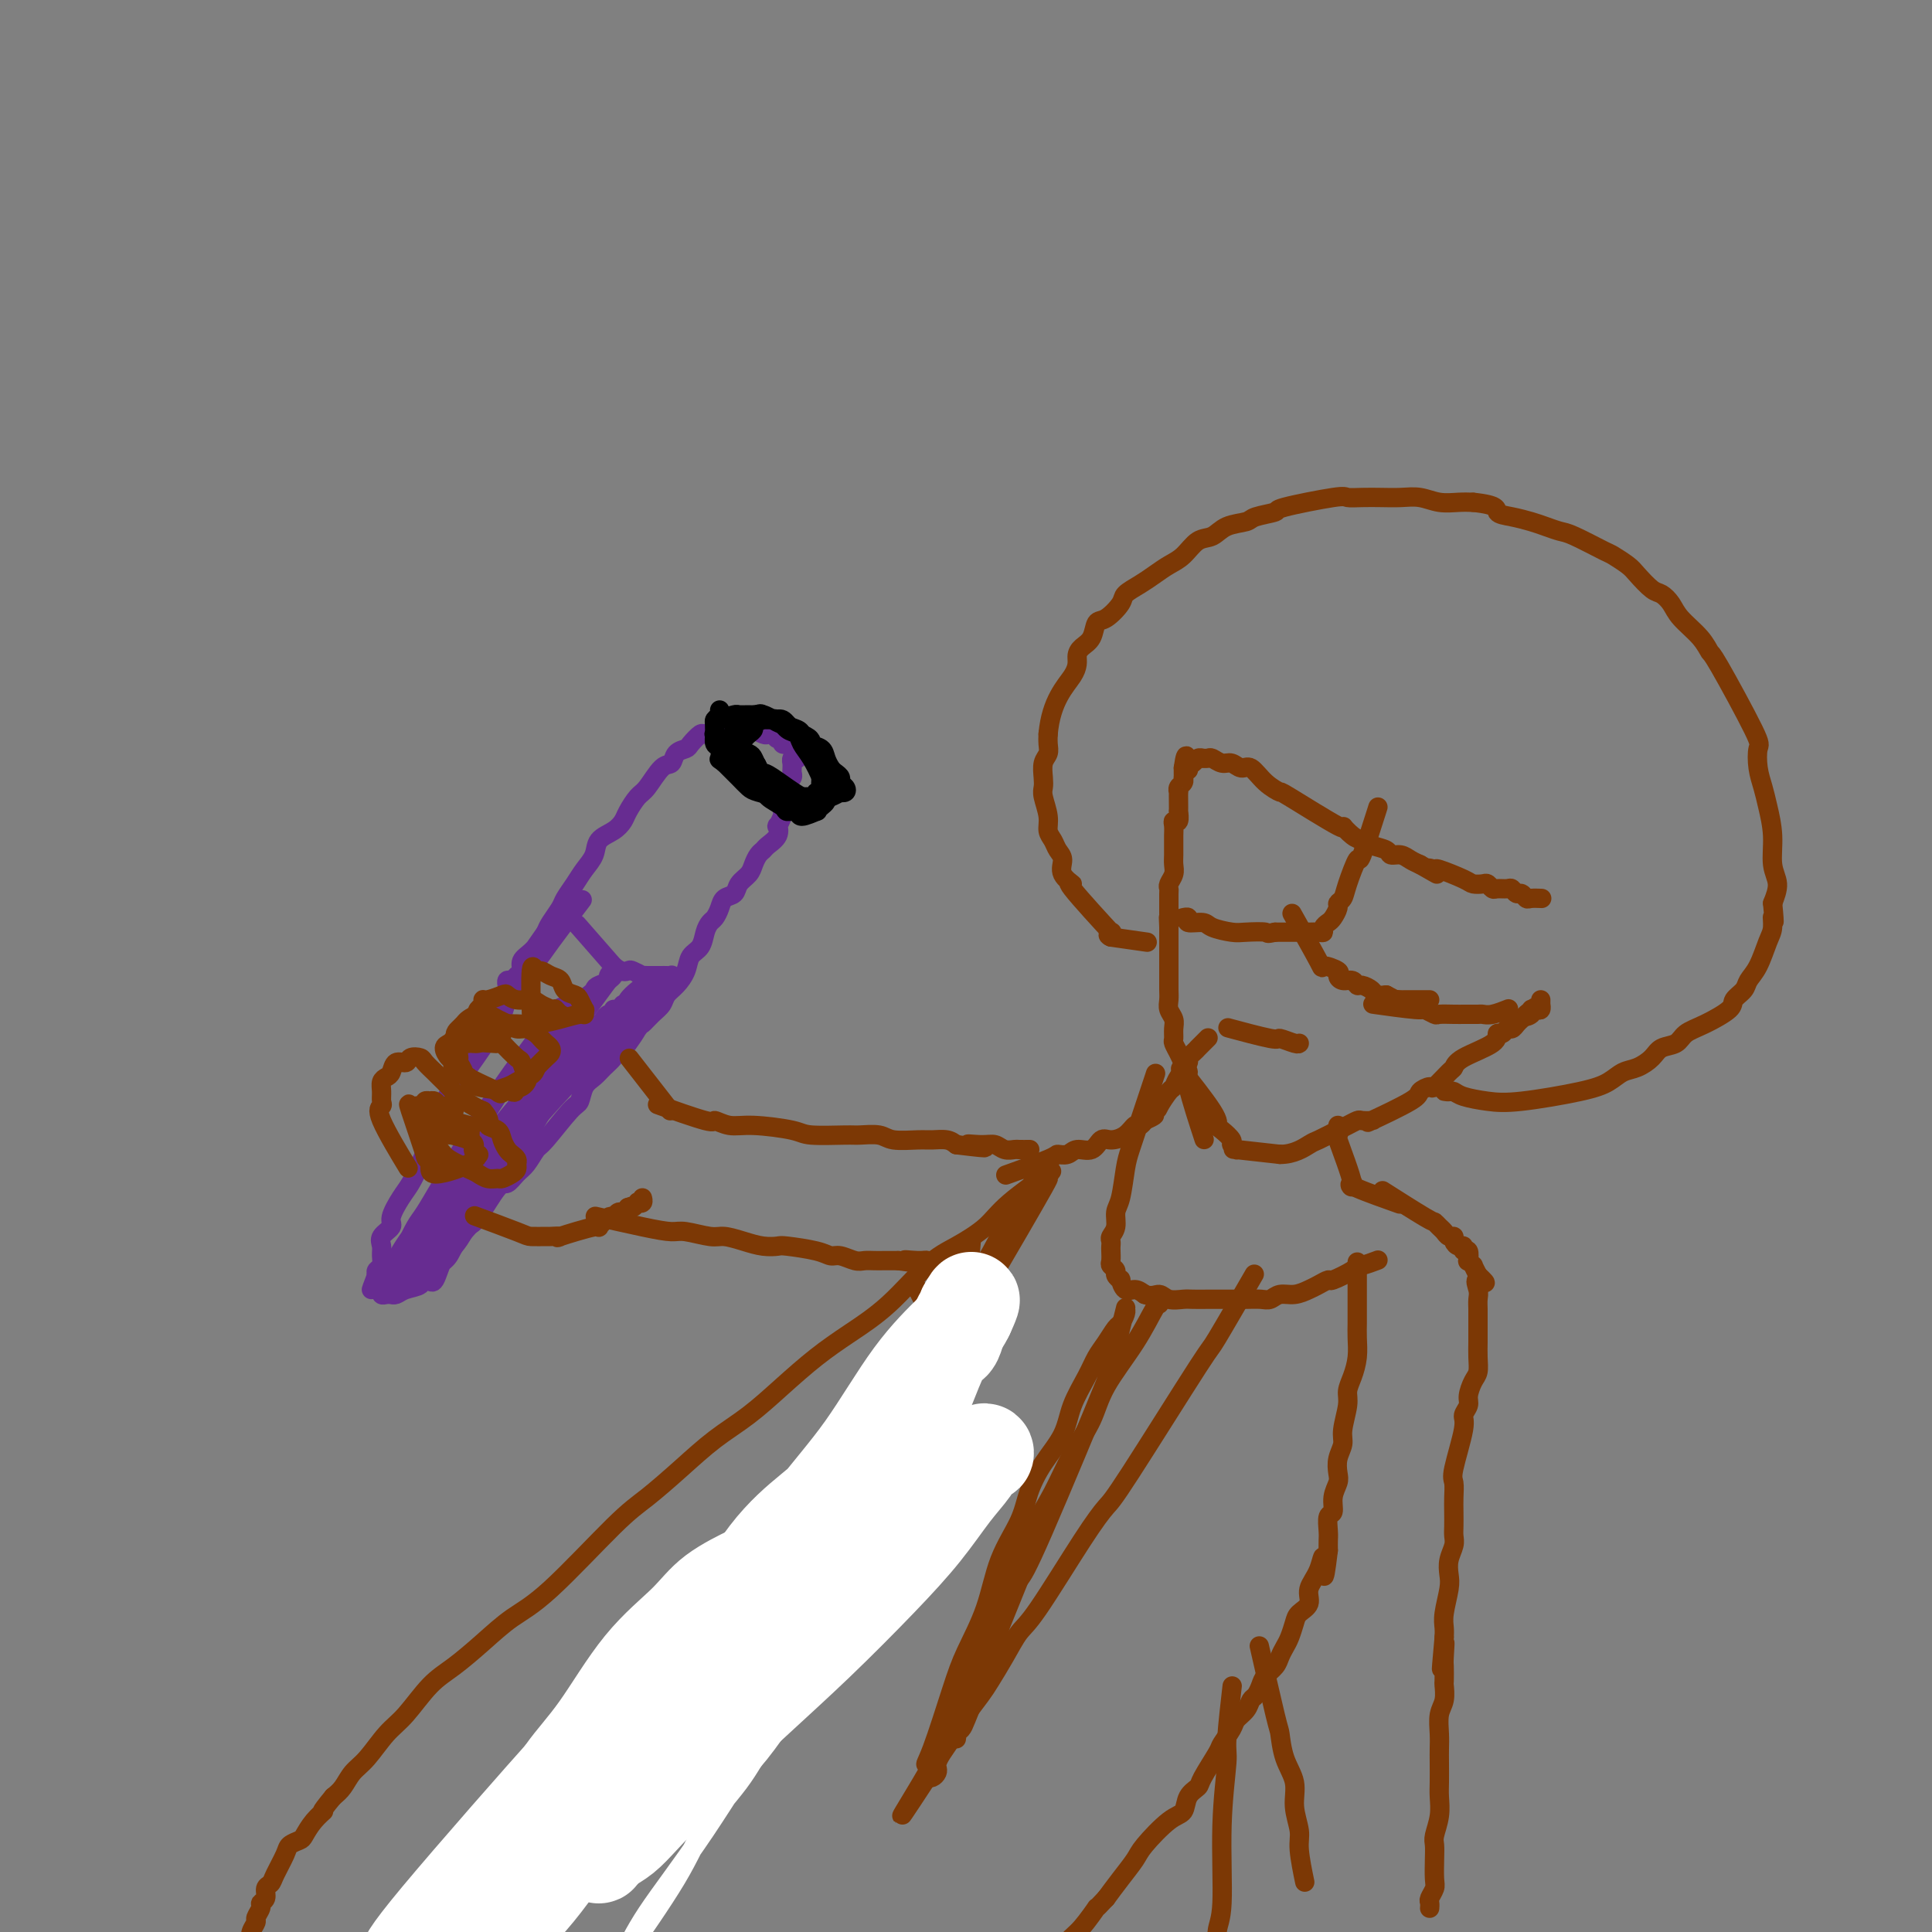 <svg viewBox='0 0 400 400' version='1.1' xmlns='http://www.w3.org/2000/svg' xmlns:xlink='http://www.w3.org/1999/xlink'><rect x="0" y="0" width="400" height="400" fill="#808080" stroke="none"/><g fill='none' stroke='#672C91' stroke-width='4' stroke-linecap='round' stroke-linejoin='round'><path d='M120,187c0.003,-0.004 0.006,-0.008 0,0c-0.006,0.008 -0.022,0.029 0,0c0.022,-0.029 0.081,-0.107 0,0c-0.081,0.107 -0.303,0.400 0,0c0.303,-0.400 1.132,-1.492 0,0c-1.132,1.492 -4.225,5.570 -6,8c-1.775,2.430 -2.233,3.214 -3,4c-0.767,0.786 -1.842,1.573 -3,3c-1.158,1.427 -2.397,3.492 -3,5c-0.603,1.508 -0.570,2.457 -2,5c-1.430,2.543 -4.322,6.679 -6,9c-1.678,2.321 -2.140,2.827 -3,4c-0.860,1.173 -2.117,3.012 -3,5c-0.883,1.988 -1.394,4.126 -2,6c-0.606,1.874 -1.309,3.485 -2,5c-0.691,1.515 -1.370,2.934 -2,4c-0.630,1.066 -1.212,1.780 -2,3c-0.788,1.220 -1.781,2.945 -2,4c-0.219,1.055 0.334,1.438 0,2c-0.334,0.562 -1.557,1.302 -2,2c-0.443,0.698 -0.105,1.353 0,2c0.105,0.647 -0.023,1.287 0,2c0.023,0.713 0.199,1.500 0,2c-0.199,0.500 -0.771,0.714 -1,1c-0.229,0.286 -0.114,0.643 0,1'/><path d='M78,264c-2.072,5.443 -0.752,2.051 0,1c0.752,-1.051 0.936,0.240 1,1c0.064,0.760 0.007,0.988 0,1c-0.007,0.012 0.036,-0.193 0,0c-0.036,0.193 -0.151,0.785 0,1c0.151,0.215 0.567,0.055 1,0c0.433,-0.055 0.884,-0.003 1,0c0.116,0.003 -0.102,-0.043 0,0c0.102,0.043 0.525,0.174 1,0c0.475,-0.174 1.004,-0.653 2,-1c0.996,-0.347 2.459,-0.563 3,-1c0.541,-0.437 0.159,-1.096 1,-2c0.841,-0.904 2.904,-2.054 4,-3c1.096,-0.946 1.224,-1.688 2,-3c0.776,-1.312 2.200,-3.195 3,-4c0.800,-0.805 0.977,-0.532 2,-2c1.023,-1.468 2.894,-4.677 4,-6c1.106,-1.323 1.448,-0.759 2,-1c0.552,-0.241 1.314,-1.287 2,-2c0.686,-0.713 1.297,-1.092 2,-2c0.703,-0.908 1.497,-2.344 2,-3c0.503,-0.656 0.715,-0.532 2,-2c1.285,-1.468 3.642,-4.529 5,-6c1.358,-1.471 1.715,-1.353 2,-2c0.285,-0.647 0.496,-2.060 1,-3c0.504,-0.940 1.300,-1.407 2,-2c0.700,-0.593 1.304,-1.314 2,-2c0.696,-0.686 1.485,-1.339 2,-2c0.515,-0.661 0.758,-1.331 1,-2'/><path d='M128,217c6.684,-7.634 2.894,-2.219 2,-1c-0.894,1.219 1.108,-1.756 2,-3c0.892,-1.244 0.676,-0.755 1,-1c0.324,-0.245 1.190,-1.223 2,-2c0.810,-0.777 1.564,-1.353 2,-2c0.436,-0.647 0.554,-1.366 1,-2c0.446,-0.634 1.219,-1.185 2,-2c0.781,-0.815 1.571,-1.896 2,-3c0.429,-1.104 0.496,-2.231 1,-3c0.504,-0.769 1.445,-1.178 2,-2c0.555,-0.822 0.725,-2.055 1,-3c0.275,-0.945 0.655,-1.600 1,-2c0.345,-0.400 0.655,-0.544 1,-1c0.345,-0.456 0.726,-1.224 1,-2c0.274,-0.776 0.441,-1.558 1,-2c0.559,-0.442 1.512,-0.542 2,-1c0.488,-0.458 0.512,-1.275 1,-2c0.488,-0.725 1.439,-1.360 2,-2c0.561,-0.640 0.732,-1.287 1,-2c0.268,-0.713 0.632,-1.491 1,-2c0.368,-0.509 0.739,-0.747 1,-1c0.261,-0.253 0.414,-0.520 1,-1c0.586,-0.480 1.607,-1.174 2,-2c0.393,-0.826 0.157,-1.783 0,-2c-0.157,-0.217 -0.234,0.307 0,0c0.234,-0.307 0.781,-1.444 1,-2c0.219,-0.556 0.110,-0.530 0,-1c-0.110,-0.470 -0.222,-1.434 0,-2c0.222,-0.566 0.778,-0.733 1,-1c0.222,-0.267 0.111,-0.633 0,-1'/><path d='M163,164c0.326,-1.858 0.140,-2.003 0,-2c-0.140,0.003 -0.234,0.154 0,0c0.234,-0.154 0.795,-0.615 1,-1c0.205,-0.385 0.054,-0.695 0,-1c-0.054,-0.305 -0.011,-0.604 0,-1c0.011,-0.396 -0.011,-0.890 0,-1c0.011,-0.110 0.056,0.164 0,0c-0.056,-0.164 -0.211,-0.766 0,-1c0.211,-0.234 0.790,-0.101 1,0c0.210,0.101 0.053,0.170 0,0c-0.053,-0.170 -0.000,-0.581 0,-1c0.000,-0.419 -0.051,-0.848 0,-1c0.051,-0.152 0.206,-0.027 0,0c-0.206,0.027 -0.772,-0.046 -1,0c-0.228,0.046 -0.118,0.209 0,0c0.118,-0.209 0.243,-0.792 0,-1c-0.243,-0.208 -0.853,-0.041 -1,0c-0.147,0.041 0.168,-0.045 0,0c-0.168,0.045 -0.819,0.222 -1,0c-0.181,-0.222 0.107,-0.843 0,-1c-0.107,-0.157 -0.611,0.150 -1,0c-0.389,-0.150 -0.664,-0.758 -1,-1c-0.336,-0.242 -0.734,-0.117 -1,0c-0.266,0.117 -0.400,0.228 -1,0c-0.600,-0.228 -1.666,-0.793 -2,-1c-0.334,-0.207 0.064,-0.056 0,0c-0.064,0.056 -0.590,0.016 -1,0c-0.410,-0.016 -0.705,-0.008 -1,0'/><path d='M154,151c-1.941,-0.619 -1.294,-0.166 -1,0c0.294,0.166 0.234,0.044 0,0c-0.234,-0.044 -0.641,-0.012 -1,0c-0.359,0.012 -0.669,0.002 -1,0c-0.331,-0.002 -0.684,0.004 -1,0c-0.316,-0.004 -0.594,-0.017 -1,0c-0.406,0.017 -0.939,0.064 -1,0c-0.061,-0.064 0.350,-0.238 0,0c-0.350,0.238 -1.460,0.889 -2,1c-0.540,0.111 -0.511,-0.316 -1,0c-0.489,0.316 -1.495,1.377 -2,2c-0.505,0.623 -0.509,0.808 -1,1c-0.491,0.192 -1.468,0.392 -2,1c-0.532,0.608 -0.619,1.623 -1,2c-0.381,0.377 -1.057,0.117 -2,1c-0.943,0.883 -2.152,2.908 -3,4c-0.848,1.092 -1.334,1.250 -2,2c-0.666,0.750 -1.511,2.091 -2,3c-0.489,0.909 -0.620,1.387 -1,2c-0.380,0.613 -1.007,1.360 -2,2c-0.993,0.640 -2.350,1.173 -3,2c-0.650,0.827 -0.593,1.950 -1,3c-0.407,1.050 -1.279,2.028 -2,3c-0.721,0.972 -1.293,1.937 -2,3c-0.707,1.063 -1.550,2.223 -2,3c-0.450,0.777 -0.506,1.171 -1,2c-0.494,0.829 -1.427,2.094 -2,3c-0.573,0.906 -0.787,1.453 -1,2'/><path d='M113,193c-4.139,5.903 -2.485,3.661 -2,3c0.485,-0.661 -0.198,0.258 -1,1c-0.802,0.742 -1.721,1.308 -2,2c-0.279,0.692 0.083,1.510 0,2c-0.083,0.490 -0.611,0.653 -1,1c-0.389,0.347 -0.640,0.877 -1,1c-0.360,0.123 -0.828,-0.163 -1,0c-0.172,0.163 -0.046,0.775 0,1c0.046,0.225 0.013,0.064 0,0c-0.013,-0.064 -0.007,-0.032 0,0'/></g>
<g fill='none' stroke='#000000' stroke-width='4' stroke-linecap='round' stroke-linejoin='round'><path d='M156,158c-0.015,-0.008 -0.031,-0.017 0,0c0.031,0.017 0.108,0.058 0,0c-0.108,-0.058 -0.401,-0.216 0,0c0.401,0.216 1.494,0.805 0,0c-1.494,-0.805 -5.577,-3.003 -7,-4c-1.423,-0.997 -0.185,-0.792 0,-1c0.185,-0.208 -0.682,-0.829 -1,-1c-0.318,-0.171 -0.089,0.108 0,0c0.089,-0.108 0.036,-0.603 0,-1c-0.036,-0.397 -0.055,-0.695 0,-1c0.055,-0.305 0.185,-0.617 1,-1c0.815,-0.383 2.315,-0.835 3,-1c0.685,-0.165 0.554,-0.041 1,0c0.446,0.041 1.469,-0.000 2,0c0.531,0.000 0.569,0.041 1,0c0.431,-0.041 1.254,-0.166 2,0c0.746,0.166 1.417,0.622 2,1c0.583,0.378 1.080,0.679 2,1c0.920,0.321 2.263,0.663 3,1c0.737,0.337 0.869,0.668 1,1'/><path d='M166,152c2.510,1.036 1.786,1.625 2,2c0.214,0.375 1.368,0.534 2,1c0.632,0.466 0.743,1.238 1,2c0.257,0.762 0.661,1.513 1,2c0.339,0.487 0.614,0.708 1,1c0.386,0.292 0.884,0.653 1,1c0.116,0.347 -0.149,0.680 0,1c0.149,0.320 0.712,0.625 1,1c0.288,0.375 0.299,0.818 0,1c-0.299,0.182 -0.910,0.102 -1,0c-0.090,-0.102 0.341,-0.224 0,0c-0.341,0.224 -1.452,0.796 -2,1c-0.548,0.204 -0.532,0.040 -1,0c-0.468,-0.040 -1.421,0.042 -2,0c-0.579,-0.042 -0.785,-0.209 -1,0c-0.215,0.209 -0.439,0.795 -2,0c-1.561,-0.795 -4.458,-2.972 -6,-4c-1.542,-1.028 -1.727,-0.906 -2,-1c-0.273,-0.094 -0.632,-0.405 -1,-1c-0.368,-0.595 -0.743,-1.474 -1,-2c-0.257,-0.526 -0.394,-0.700 -1,-1c-0.606,-0.300 -1.679,-0.725 -2,-1c-0.321,-0.275 0.110,-0.399 0,-1c-0.110,-0.601 -0.762,-1.680 -1,-2c-0.238,-0.320 -0.064,0.121 0,0c0.064,-0.121 0.017,-0.802 0,-1c-0.017,-0.198 -0.005,0.086 0,0c0.005,-0.086 0.002,-0.543 0,-1'/><path d='M152,150c-0.579,-1.615 0.474,-1.152 1,-1c0.526,0.152 0.525,-0.008 1,0c0.475,0.008 1.426,0.182 2,0c0.574,-0.182 0.773,-0.721 1,-1c0.227,-0.279 0.483,-0.296 1,0c0.517,0.296 1.294,0.907 2,1c0.706,0.093 1.342,-0.332 2,0c0.658,0.332 1.338,1.422 2,2c0.662,0.578 1.306,0.644 2,1c0.694,0.356 1.439,1.002 2,2c0.561,0.998 0.939,2.347 1,3c0.061,0.653 -0.194,0.609 0,1c0.194,0.391 0.836,1.218 1,2c0.164,0.782 -0.152,1.519 0,2c0.152,0.481 0.770,0.706 1,1c0.230,0.294 0.071,0.657 0,1c-0.071,0.343 -0.055,0.665 0,1c0.055,0.335 0.147,0.683 0,1c-0.147,0.317 -0.535,0.603 -1,1c-0.465,0.397 -1.008,0.906 -1,1c0.008,0.094 0.565,-0.226 0,0c-0.565,0.226 -2.253,0.997 -3,1c-0.747,0.003 -0.552,-0.762 -1,-1c-0.448,-0.238 -1.539,0.049 -2,0c-0.461,-0.049 -0.294,-0.436 -1,-1c-0.706,-0.564 -2.286,-1.306 -3,-2c-0.714,-0.694 -0.563,-1.341 -1,-2c-0.437,-0.659 -1.464,-1.331 -2,-2c-0.536,-0.669 -0.582,-1.334 -1,-2c-0.418,-0.666 -1.209,-1.333 -2,-2'/><path d='M153,157c-1.551,-1.593 -0.427,-0.076 0,0c0.427,0.076 0.157,-1.289 0,-2c-0.157,-0.711 -0.202,-0.768 0,-1c0.202,-0.232 0.649,-0.641 1,-1c0.351,-0.359 0.604,-0.670 1,-1c0.396,-0.330 0.935,-0.679 1,-1c0.065,-0.321 -0.345,-0.615 0,-1c0.345,-0.385 1.444,-0.861 2,-1c0.556,-0.139 0.568,0.059 1,0c0.432,-0.059 1.284,-0.376 2,0c0.716,0.376 1.296,1.446 2,2c0.704,0.554 1.534,0.593 2,1c0.466,0.407 0.570,1.184 1,2c0.430,0.816 1.188,1.673 2,3c0.812,1.327 1.678,3.125 2,4c0.322,0.875 0.101,0.827 0,1c-0.101,0.173 -0.082,0.568 0,1c0.082,0.432 0.227,0.900 0,1c-0.227,0.100 -0.828,-0.170 -1,0c-0.172,0.170 0.083,0.778 0,1c-0.083,0.222 -0.505,0.056 -1,0c-0.495,-0.056 -1.063,-0.003 -2,0c-0.937,0.003 -2.243,-0.043 -3,0c-0.757,0.043 -0.966,0.177 -2,0c-1.034,-0.177 -2.893,-0.663 -4,-1c-1.107,-0.337 -1.462,-0.523 -2,-1c-0.538,-0.477 -1.260,-1.244 -2,-2c-0.740,-0.756 -1.497,-1.502 -2,-2c-0.503,-0.498 -0.751,-0.749 -1,-1'/><path d='M150,158c-1.326,-1.042 -1.140,-0.646 -1,-1c0.140,-0.354 0.234,-1.457 0,-2c-0.234,-0.543 -0.796,-0.527 -1,-1c-0.204,-0.473 -0.051,-1.436 0,-2c0.051,-0.564 -0.000,-0.729 0,-1c0.000,-0.271 0.053,-0.647 0,-1c-0.053,-0.353 -0.210,-0.682 0,-1c0.210,-0.318 0.787,-0.624 1,-1c0.213,-0.376 0.061,-0.822 0,-1c-0.061,-0.178 -0.030,-0.089 0,0'/></g>
<g fill='none' stroke='#672C91' stroke-width='4' stroke-linecap='round' stroke-linejoin='round'><path d='M120,192c0.000,0.000 0.000,0.000 0,0c-0.000,-0.000 -0.000,-0.000 0,0c0.000,0.000 0.001,0.002 0,0c-0.001,-0.002 -0.006,-0.006 0,0c0.006,0.006 0.021,0.024 0,0c-0.021,-0.024 -0.078,-0.089 0,0c0.078,0.089 0.290,0.332 0,0c-0.290,-0.332 -1.083,-1.238 0,0c1.083,1.238 4.041,4.619 7,8'/><path d='M127,200c1.735,1.480 2.574,1.181 3,1c0.426,-0.181 0.439,-0.245 1,0c0.561,0.245 1.671,0.798 2,1c0.329,0.202 -0.123,0.054 0,0c0.123,-0.054 0.822,-0.015 1,0c0.178,0.015 -0.164,0.004 0,0c0.164,-0.004 0.832,-0.001 1,0c0.168,0.001 -0.166,0.000 0,0c0.166,-0.000 0.832,-0.000 1,0c0.168,0.000 -0.161,0.000 0,0c0.161,-0.000 0.814,-0.001 1,0c0.186,0.001 -0.094,0.004 0,0c0.094,-0.004 0.561,-0.016 1,0c0.439,0.016 0.849,0.058 1,0c0.151,-0.058 0.042,-0.218 0,0c-0.042,0.218 -0.016,0.813 0,1c0.016,0.187 0.021,-0.033 0,0c-0.021,0.033 -0.067,0.318 -1,1c-0.933,0.682 -2.751,1.761 -4,3c-1.249,1.239 -1.928,2.640 -3,4c-1.072,1.360 -2.536,2.680 -4,4'/><path d='M127,215c-2.652,2.814 -3.281,3.351 -4,4c-0.719,0.649 -1.528,1.412 -4,4c-2.472,2.588 -6.605,7.003 -9,10c-2.395,2.997 -3.050,4.577 -4,6c-0.950,1.423 -2.194,2.688 -3,4c-0.806,1.312 -1.175,2.669 -2,4c-0.825,1.331 -2.105,2.636 -3,4c-0.895,1.364 -1.405,2.789 -2,4c-0.595,1.211 -1.273,2.209 -2,3c-0.727,0.791 -1.501,1.375 -2,2c-0.499,0.625 -0.723,1.291 -1,2c-0.277,0.709 -0.608,1.462 -1,2c-0.392,0.538 -0.846,0.861 -1,1c-0.154,0.139 -0.009,0.094 0,0c0.009,-0.094 -0.120,-0.237 0,0c0.120,0.237 0.489,0.852 1,0c0.511,-0.852 1.165,-3.172 2,-5c0.835,-1.828 1.851,-3.163 3,-5c1.149,-1.837 2.430,-4.176 4,-7c1.570,-2.824 3.430,-6.132 5,-9c1.570,-2.868 2.849,-5.297 4,-7c1.151,-1.703 2.173,-2.680 3,-4c0.827,-1.320 1.461,-2.984 2,-4c0.539,-1.016 0.985,-1.386 1,-2c0.015,-0.614 -0.402,-1.474 0,-2c0.402,-0.526 1.623,-0.718 2,-1c0.377,-0.282 -0.091,-0.653 0,-1c0.091,-0.347 0.740,-0.671 1,-1c0.260,-0.329 0.130,-0.665 0,-1'/><path d='M117,216c4.175,-7.432 1.113,-2.010 0,0c-1.113,2.010 -0.278,0.610 0,0c0.278,-0.610 -0.000,-0.431 0,0c0.000,0.431 0.279,1.112 -2,4c-2.279,2.888 -7.115,7.981 -10,12c-2.885,4.019 -3.819,6.964 -5,9c-1.181,2.036 -2.607,3.162 -4,5c-1.393,1.838 -2.751,4.386 -4,6c-1.249,1.614 -2.388,2.292 -3,3c-0.612,0.708 -0.697,1.446 -1,2c-0.303,0.554 -0.823,0.923 -1,1c-0.177,0.077 -0.009,-0.140 0,0c0.009,0.140 -0.139,0.635 0,0c0.139,-0.635 0.565,-2.402 1,-4c0.435,-1.598 0.878,-3.029 2,-5c1.122,-1.971 2.924,-4.482 5,-8c2.076,-3.518 4.427,-8.043 6,-11c1.573,-2.957 2.367,-4.346 5,-8c2.633,-3.654 7.106,-9.573 9,-12c1.894,-2.427 1.209,-1.362 1,-1c-0.209,0.362 0.059,0.021 0,0c-0.059,-0.021 -0.445,0.280 -1,1c-0.555,0.720 -1.277,1.860 -2,3'/><path d='M113,213c-1.415,2.210 -3.953,6.235 -6,9c-2.047,2.765 -3.602,4.271 -5,6c-1.398,1.729 -2.639,3.683 -4,6c-1.361,2.317 -2.841,4.999 -4,7c-1.159,2.001 -1.998,3.323 -3,5c-1.002,1.677 -2.166,3.709 -3,5c-0.834,1.291 -1.337,1.841 -2,3c-0.663,1.159 -1.484,2.927 -2,4c-0.516,1.073 -0.726,1.451 -1,2c-0.274,0.549 -0.613,1.270 -1,2c-0.387,0.730 -0.822,1.468 -1,2c-0.178,0.532 -0.097,0.856 0,1c0.097,0.144 0.211,0.107 0,0c-0.211,-0.107 -0.746,-0.284 -1,0c-0.254,0.284 -0.226,1.031 0,1c0.226,-0.031 0.651,-0.838 1,-2c0.349,-1.162 0.624,-2.677 2,-5c1.376,-2.323 3.855,-5.453 6,-9c2.145,-3.547 3.958,-7.510 6,-11c2.042,-3.490 4.314,-6.507 6,-9c1.686,-2.493 2.784,-4.464 4,-6c1.216,-1.536 2.548,-2.639 4,-4c1.452,-1.361 3.023,-2.979 4,-4c0.977,-1.021 1.361,-1.443 2,-2c0.639,-0.557 1.533,-1.249 2,-2c0.467,-0.751 0.507,-1.562 1,-2c0.493,-0.438 1.441,-0.502 2,-1c0.559,-0.498 0.731,-1.428 1,-2c0.269,-0.572 0.634,-0.786 1,-1'/><path d='M122,206c2.864,-2.737 1.523,-0.578 1,0c-0.523,0.578 -0.227,-0.423 0,-1c0.227,-0.577 0.387,-0.729 1,-1c0.613,-0.271 1.681,-0.662 2,-1c0.319,-0.338 -0.110,-0.623 0,-1c0.110,-0.377 0.759,-0.845 1,-1c0.241,-0.155 0.075,0.002 0,0c-0.075,-0.002 -0.059,-0.163 0,0c0.059,0.163 0.159,0.649 0,1c-0.159,0.351 -0.579,0.566 -1,1c-0.421,0.434 -0.844,1.088 -3,4c-2.156,2.912 -6.045,8.082 -11,15c-4.955,6.918 -10.975,15.582 -14,20c-3.025,4.418 -3.053,4.588 -4,6c-0.947,1.412 -2.813,4.066 -4,6c-1.187,1.934 -1.695,3.149 -2,4c-0.305,0.851 -0.406,1.338 -1,2c-0.594,0.662 -1.680,1.497 -2,2c-0.320,0.503 0.126,0.672 0,1c-0.126,0.328 -0.823,0.815 -1,1c-0.177,0.185 0.165,0.069 0,0c-0.165,-0.069 -0.838,-0.091 1,-3c1.838,-2.909 6.187,-8.706 9,-13c2.813,-4.294 4.089,-7.084 6,-10c1.911,-2.916 4.455,-5.958 7,-9'/><path d='M107,229c4.108,-6.324 3.380,-5.635 4,-6c0.620,-0.365 2.590,-1.786 4,-3c1.410,-1.214 2.262,-2.223 3,-3c0.738,-0.777 1.363,-1.323 2,-2c0.637,-0.677 1.285,-1.487 2,-2c0.715,-0.513 1.497,-0.730 2,-1c0.503,-0.270 0.726,-0.592 1,-1c0.274,-0.408 0.600,-0.900 1,-1c0.400,-0.100 0.874,0.193 1,0c0.126,-0.193 -0.095,-0.873 0,-1c0.095,-0.127 0.505,0.298 1,0c0.495,-0.298 1.074,-1.320 1,-1c-0.074,0.320 -0.803,1.982 -4,6c-3.197,4.018 -8.864,10.393 -12,15c-3.136,4.607 -3.743,7.447 -7,12c-3.257,4.553 -9.164,10.817 -12,14c-2.836,3.183 -2.602,3.283 -3,4c-0.398,0.717 -1.429,2.052 -2,3c-0.571,0.948 -0.683,1.511 -1,2c-0.317,0.489 -0.837,0.904 -1,1c-0.163,0.096 0.033,-0.128 0,0c-0.033,0.128 -0.295,0.608 0,0c0.295,-0.608 1.148,-2.304 2,-4'/><path d='M89,261c1.401,-2.216 3.903,-5.756 6,-9c2.097,-3.244 3.790,-6.191 6,-9c2.210,-2.809 4.937,-5.479 7,-8c2.063,-2.521 3.464,-4.892 5,-7c1.536,-2.108 3.209,-3.954 5,-6c1.791,-2.046 3.702,-4.292 5,-6c1.298,-1.708 1.984,-2.877 3,-4c1.016,-1.123 2.362,-2.200 3,-3c0.638,-0.800 0.567,-1.325 1,-2c0.433,-0.675 1.370,-1.501 2,-2c0.630,-0.499 0.954,-0.670 1,-1c0.046,-0.330 -0.184,-0.820 0,-1c0.184,-0.180 0.782,-0.049 1,0c0.218,0.049 0.055,0.017 0,0c-0.055,-0.017 -0.001,-0.018 0,0c0.001,0.018 -0.051,0.056 0,0c0.051,-0.056 0.206,-0.208 0,0c-0.206,0.208 -0.773,0.774 -1,1c-0.227,0.226 -0.113,0.113 0,0'/></g>
<g fill='none' stroke='#7C3805' stroke-width='4' stroke-linecap='round' stroke-linejoin='round'><path d='M84,241c0.003,0.005 0.006,0.010 0,0c-0.006,-0.010 -0.020,-0.034 0,0c0.020,0.034 0.076,0.125 0,0c-0.076,-0.125 -0.283,-0.467 0,0c0.283,0.467 1.057,1.741 0,0c-1.057,-1.741 -3.944,-6.498 -5,-9c-1.056,-2.502 -0.280,-2.751 0,-3c0.280,-0.249 0.064,-0.499 0,-1c-0.064,-0.501 0.023,-1.252 0,-2c-0.023,-0.748 -0.157,-1.492 0,-2c0.157,-0.508 0.604,-0.781 1,-1c0.396,-0.219 0.740,-0.385 1,-1c0.260,-0.615 0.436,-1.680 1,-2c0.564,-0.320 1.517,0.103 2,0c0.483,-0.103 0.496,-0.733 1,-1c0.504,-0.267 1.500,-0.171 2,0c0.500,0.171 0.503,0.416 1,1c0.497,0.584 1.488,1.508 2,2c0.512,0.492 0.546,0.552 1,1c0.454,0.448 1.328,1.285 2,2c0.672,0.715 1.143,1.308 2,2c0.857,0.692 2.102,1.483 3,2c0.898,0.517 1.449,0.758 2,1'/><path d='M100,230c1.974,2.191 0.910,2.667 1,3c0.090,0.333 1.334,0.523 2,1c0.666,0.477 0.753,1.241 1,2c0.247,0.759 0.655,1.513 1,2c0.345,0.487 0.626,0.708 1,1c0.374,0.292 0.839,0.657 1,1c0.161,0.343 0.016,0.666 0,1c-0.016,0.334 0.095,0.679 0,1c-0.095,0.321 -0.396,0.619 -1,1c-0.604,0.381 -1.511,0.846 -2,1c-0.489,0.154 -0.561,-0.003 -1,0c-0.439,0.003 -1.244,0.167 -2,0c-0.756,-0.167 -1.463,-0.665 -2,-1c-0.537,-0.335 -0.903,-0.509 -2,-1c-1.097,-0.491 -2.925,-1.301 -4,-2c-1.075,-0.699 -1.398,-1.286 -2,-2c-0.602,-0.714 -1.483,-1.553 -2,-2c-0.517,-0.447 -0.670,-0.502 -1,-1c-0.330,-0.498 -0.835,-1.440 -1,-2c-0.165,-0.560 0.011,-0.739 0,-1c-0.011,-0.261 -0.210,-0.606 0,-1c0.210,-0.394 0.830,-0.839 1,-1c0.170,-0.161 -0.108,-0.040 0,0c0.108,0.040 0.604,-0.003 1,0c0.396,0.003 0.694,0.052 1,0c0.306,-0.052 0.621,-0.206 1,0c0.379,0.206 0.823,0.773 1,1c0.177,0.227 0.089,0.113 0,0'/><path d='M92,231c0.667,0.167 0.333,0.083 0,0'/><path d='M89,234c0.000,0.000 0.000,0.000 0,0c0.000,0.000 0.000,0.000 0,0c-0.000,-0.000 0.000,0.000 0,0c0.000,0.000 0.000,0.000 0,0c0.000,0.000 0.000,-0.000 0,0c0.000,0.000 0.000,0.000 0,0c0.000,-0.000 0.000,0.000 0,0c0.000,0.000 0.000,-0.000 0,0c0.000,0.000 0.000,0.000 0,0c0.000,-0.000 0.000,-0.000 0,0c0.000,0.000 0.000,0.000 0,0c0.000,-0.000 -0.000,0.000 0,0c0.000,0.000 0.000,0.000 0,0'/><path d='M89,234c-0.000,-0.000 -0.000,-0.000 0,0c0.000,0.000 0.000,0.000 0,0c-0.000,-0.000 -0.001,-0.000 0,0c0.001,0.000 0.002,0.000 0,0c-0.002,-0.000 -0.009,-0.002 0,0c0.009,0.002 0.032,0.006 0,0c-0.032,-0.006 -0.118,-0.023 0,0c0.118,0.023 0.442,0.087 0,0c-0.442,-0.087 -1.649,-0.325 0,0c1.649,0.325 6.155,1.211 8,2c1.845,0.789 1.030,1.479 1,2c-0.030,0.521 0.724,0.872 1,1c0.276,0.128 0.074,0.034 0,0c-0.074,-0.034 -0.020,-0.009 0,0c0.020,0.009 0.006,0.003 0,0c-0.006,-0.003 -0.003,-0.001 0,0'/><path d='M99,239c-0.163,1.758 -5.572,3.654 -8,4c-2.428,0.346 -1.877,-0.856 -2,-2c-0.123,-1.144 -0.920,-2.230 -1,-2c-0.080,0.230 0.556,1.774 0,0c-0.556,-1.774 -2.305,-6.868 -3,-9c-0.695,-2.132 -0.335,-1.301 0,-1c0.335,0.301 0.646,0.073 1,0c0.354,-0.073 0.753,0.008 1,0c0.247,-0.008 0.342,-0.104 1,0c0.658,0.104 1.877,0.410 3,1c1.123,0.590 2.148,1.465 3,2c0.852,0.535 1.532,0.731 2,1c0.468,0.269 0.726,0.610 1,1c0.274,0.390 0.564,0.830 0,1c-0.564,0.170 -1.982,0.072 -3,0c-1.018,-0.072 -1.635,-0.118 -2,0c-0.365,0.118 -0.476,0.399 -1,0c-0.524,-0.399 -1.460,-1.478 -2,-2c-0.540,-0.522 -0.684,-0.487 -1,-1c-0.316,-0.513 -0.805,-1.575 -1,-2c-0.195,-0.425 -0.098,-0.212 0,0'/><path d='M97,233c-0.015,-0.004 -0.030,-0.008 0,0c0.030,0.008 0.104,0.028 0,0c-0.104,-0.028 -0.385,-0.102 0,0c0.385,0.102 1.438,0.382 0,0c-1.438,-0.382 -5.367,-1.427 -7,-2c-1.633,-0.573 -0.969,-0.676 -1,-1c-0.031,-0.324 -0.755,-0.871 -1,-1c-0.245,-0.129 -0.010,0.161 0,0c0.010,-0.161 -0.205,-0.771 0,-1c0.205,-0.229 0.828,-0.075 1,0c0.172,0.075 -0.109,0.073 0,0c0.109,-0.073 0.607,-0.217 1,0c0.393,0.217 0.680,0.794 1,1c0.320,0.206 0.674,0.041 1,0c0.326,-0.041 0.623,0.041 1,0c0.377,-0.041 0.833,-0.207 1,0c0.167,0.207 0.045,0.786 0,1c-0.045,0.214 -0.013,0.061 0,0c0.013,-0.061 0.006,-0.031 0,0'/><path d='M102,216c0.004,0.000 0.008,0.001 0,0c-0.008,-0.001 -0.029,-0.002 0,0c0.029,0.002 0.106,0.007 0,0c-0.106,-0.007 -0.397,-0.025 0,0c0.397,0.025 1.483,0.095 0,0c-1.483,-0.095 -5.534,-0.354 -7,-1c-1.466,-0.646 -0.349,-1.679 0,-2c0.349,-0.321 -0.072,0.071 0,0c0.072,-0.071 0.638,-0.604 1,-1c0.362,-0.396 0.520,-0.653 1,-1c0.480,-0.347 1.283,-0.782 2,-1c0.717,-0.218 1.346,-0.217 2,0c0.654,0.217 1.331,0.650 2,1c0.669,0.350 1.331,0.619 2,1c0.669,0.381 1.345,0.876 2,1c0.655,0.124 1.289,-0.121 2,0c0.711,0.121 1.497,0.610 2,1c0.503,0.390 0.721,0.681 1,1c0.279,0.319 0.619,0.666 1,1c0.381,0.334 0.803,0.657 1,1c0.197,0.343 0.168,0.708 0,1c-0.168,0.292 -0.477,0.512 -1,1c-0.523,0.488 -1.262,1.244 -2,2'/><path d='M111,221c-0.353,1.488 -1.235,1.709 -2,2c-0.765,0.291 -1.411,0.653 -2,1c-0.589,0.347 -1.120,0.678 -2,1c-0.880,0.322 -2.109,0.634 -2,1c0.109,0.366 1.555,0.785 0,0c-1.555,-0.785 -6.113,-2.774 -8,-4c-1.887,-1.226 -1.105,-1.690 -1,-2c0.105,-0.310 -0.467,-0.465 -1,-1c-0.533,-0.535 -1.027,-1.450 -1,-2c0.027,-0.550 0.576,-0.737 1,-1c0.424,-0.263 0.723,-0.603 1,-1c0.277,-0.397 0.530,-0.852 1,-1c0.470,-0.148 1.156,0.010 2,0c0.844,-0.010 1.847,-0.188 3,0c1.153,0.188 2.456,0.740 3,1c0.544,0.260 0.328,0.227 1,1c0.672,0.773 2.231,2.354 3,3c0.769,0.646 0.747,0.359 1,1c0.253,0.641 0.782,2.211 1,3c0.218,0.789 0.125,0.798 0,1c-0.125,0.202 -0.282,0.598 -1,1c-0.718,0.402 -1.997,0.809 -2,1c-0.003,0.191 1.268,0.167 0,0c-1.268,-0.167 -5.077,-0.476 -7,-1c-1.923,-0.524 -1.962,-1.262 -2,-2'/><path d='M97,223c-1.556,-0.578 -0.947,-0.523 -1,-1c-0.053,-0.477 -0.768,-1.486 -1,-2c-0.232,-0.514 0.021,-0.533 0,-1c-0.021,-0.467 -0.314,-1.383 0,-2c0.314,-0.617 1.237,-0.936 2,-1c0.763,-0.064 1.368,0.126 2,0c0.632,-0.126 1.293,-0.570 2,-1c0.707,-0.430 1.460,-0.847 2,-1c0.540,-0.153 0.869,-0.044 1,0c0.131,0.044 0.066,0.022 0,0'/><path d='M110,209c0.000,0.005 0.000,0.009 0,0c-0.000,-0.009 -0.001,-0.033 0,0c0.001,0.033 0.003,0.122 0,0c-0.003,-0.122 -0.013,-0.454 0,0c0.013,0.454 0.048,1.694 0,0c-0.048,-1.694 -0.177,-6.322 0,-8c0.177,-1.678 0.662,-0.404 1,0c0.338,0.404 0.528,-0.060 1,0c0.472,0.060 1.225,0.645 2,1c0.775,0.355 1.570,0.481 2,1c0.430,0.519 0.493,1.430 1,2c0.507,0.570 1.457,0.798 2,1c0.543,0.202 0.681,0.379 1,1c0.319,0.621 0.821,1.686 1,2c0.179,0.314 0.037,-0.122 0,0c-0.037,0.122 0.033,0.803 0,1c-0.033,0.197 -0.169,-0.091 -1,0c-0.831,0.091 -2.358,0.560 -4,1c-1.642,0.440 -3.399,0.850 -5,1c-1.601,0.150 -3.046,0.040 -4,0c-0.954,-0.040 -1.415,-0.012 -2,0c-0.585,0.012 -1.292,0.006 -2,0'/><path d='M103,212c-3.173,0.276 -2.105,-0.034 -2,0c0.105,0.034 -0.753,0.413 -1,0c-0.247,-0.413 0.116,-1.617 0,-2c-0.116,-0.383 -0.710,0.056 -1,0c-0.290,-0.056 -0.277,-0.607 0,-1c0.277,-0.393 0.819,-0.628 1,-1c0.181,-0.372 0.001,-0.880 0,-1c-0.001,-0.120 0.178,0.149 1,0c0.822,-0.149 2.289,-0.716 3,-1c0.711,-0.284 0.667,-0.283 1,0c0.333,0.283 1.045,0.850 2,1c0.955,0.150 2.154,-0.118 3,0c0.846,0.118 1.338,0.621 2,1c0.662,0.379 1.494,0.634 2,1c0.506,0.366 0.685,0.844 1,1c0.315,0.156 0.765,-0.010 1,0c0.235,0.010 0.256,0.195 0,0c-0.256,-0.195 -0.787,-0.770 -1,-1c-0.213,-0.230 -0.106,-0.115 0,0'/><path d='M99,252c-0.000,-0.000 -0.001,-0.000 0,0c0.001,0.000 0.002,0.001 0,0c-0.002,-0.001 -0.008,-0.003 0,0c0.008,0.003 0.030,0.011 0,0c-0.030,-0.011 -0.112,-0.041 0,0c0.112,0.041 0.419,0.155 0,0c-0.419,-0.155 -1.565,-0.577 0,0c1.565,0.577 5.840,2.154 8,3c2.160,0.846 2.204,0.961 3,1c0.796,0.039 2.344,0.002 3,0c0.656,-0.002 0.419,0.030 1,0c0.581,-0.030 1.980,-0.121 2,0c0.020,0.121 -1.340,0.454 0,0c1.340,-0.454 5.381,-1.695 7,-2c1.619,-0.305 0.815,0.325 1,0c0.185,-0.325 1.359,-1.607 2,-2c0.641,-0.393 0.749,0.101 1,0c0.251,-0.101 0.644,-0.796 1,-1c0.356,-0.204 0.673,0.085 1,0c0.327,-0.085 0.663,-0.542 1,-1'/><path d='M130,250c2.327,-0.869 1.145,-0.040 1,0c-0.145,0.040 0.746,-0.707 1,-1c0.254,-0.293 -0.128,-0.130 0,0c0.128,0.130 0.765,0.227 1,0c0.235,-0.227 0.067,-0.779 0,-1c-0.067,-0.221 -0.034,-0.110 0,0'/><path d='M131,220c0.001,0.001 0.002,0.003 0,0c-0.002,-0.003 -0.008,-0.010 0,0c0.008,0.010 0.028,0.037 0,0c-0.028,-0.037 -0.106,-0.137 0,0c0.106,0.137 0.396,0.510 0,0c-0.396,-0.510 -1.479,-1.902 0,0c1.479,1.902 5.520,7.097 7,9c1.480,1.903 0.398,0.512 0,0c-0.398,-0.512 -0.114,-0.146 0,0c0.114,0.146 0.057,0.073 0,0'/><path d='M137,229c0.001,0.000 0.003,0.001 0,0c-0.003,-0.001 -0.009,-0.003 0,0c0.009,0.003 0.035,0.013 0,0c-0.035,-0.013 -0.131,-0.047 0,0c0.131,0.047 0.488,0.174 0,0c-0.488,-0.174 -1.822,-0.650 0,0c1.822,0.650 6.799,2.426 9,3c2.201,0.574 1.624,-0.053 2,0c0.376,0.053 1.705,0.785 3,1c1.295,0.215 2.558,-0.086 5,0c2.442,0.086 6.065,0.558 8,1c1.935,0.442 2.182,0.854 4,1c1.818,0.146 5.208,0.025 7,0c1.792,-0.025 1.988,0.046 3,0c1.012,-0.046 2.841,-0.209 4,0c1.159,0.209 1.648,0.791 3,1c1.352,0.209 3.569,0.046 5,0c1.431,-0.046 2.078,0.026 3,0c0.922,-0.026 2.121,-0.150 3,0c0.879,0.150 1.440,0.575 2,1'/><path d='M198,237c10.037,1.233 4.630,0.316 3,0c-1.630,-0.316 0.518,-0.032 2,0c1.482,0.032 2.300,-0.188 3,0c0.700,0.188 1.284,0.782 2,1c0.716,0.218 1.565,0.058 2,0c0.435,-0.058 0.457,-0.016 1,0c0.543,0.016 1.608,0.004 2,0c0.392,-0.004 0.112,-0.001 0,0c-0.112,0.001 -0.056,0.001 0,0'/><path d='M124,252c-0.004,-0.001 -0.009,-0.002 0,0c0.009,0.002 0.031,0.007 0,0c-0.031,-0.007 -0.114,-0.026 0,0c0.114,0.026 0.426,0.097 0,0c-0.426,-0.097 -1.590,-0.362 0,0c1.590,0.362 5.933,1.350 9,2c3.067,0.650 4.858,0.962 6,1c1.142,0.038 1.635,-0.196 3,0c1.365,0.196 3.602,0.823 5,1c1.398,0.177 1.956,-0.097 3,0c1.044,0.097 2.573,0.565 4,1c1.427,0.435 2.753,0.839 4,1c1.247,0.161 2.416,0.081 3,0c0.584,-0.081 0.583,-0.161 2,0c1.417,0.161 4.252,0.565 6,1c1.748,0.435 2.408,0.901 3,1c0.592,0.099 1.117,-0.170 2,0c0.883,0.170 2.124,0.778 3,1c0.876,0.222 1.387,0.060 2,0c0.613,-0.060 1.329,-0.016 2,0c0.671,0.016 1.296,0.004 2,0c0.704,-0.004 1.487,-0.001 2,0c0.513,0.001 0.757,0.001 1,0'/><path d='M186,261c9.953,1.388 3.837,0.358 2,0c-1.837,-0.358 0.607,-0.043 2,0c1.393,0.043 1.735,-0.185 2,0c0.265,0.185 0.452,0.781 1,1c0.548,0.219 1.456,0.059 2,0c0.544,-0.059 0.723,-0.016 1,0c0.277,0.016 0.652,0.004 1,0c0.348,-0.004 0.668,-0.001 1,0c0.332,0.001 0.677,0.000 1,0c0.323,-0.000 0.626,-0.000 1,0c0.374,0.000 0.821,0.000 1,0c0.179,-0.000 0.089,-0.000 0,0'/><path d='M190,267c0.008,0.015 0.015,0.030 0,0c-0.015,-0.030 -0.054,-0.105 0,0c0.054,0.105 0.200,0.392 0,0c-0.200,-0.392 -0.747,-1.462 0,0c0.747,1.462 2.789,5.455 4,8c1.211,2.545 1.593,3.642 2,5c0.407,1.358 0.840,2.979 1,4c0.160,1.021 0.046,1.444 0,2c-0.046,0.556 -0.025,1.245 0,2c0.025,0.755 0.056,1.575 0,2c-0.056,0.425 -0.197,0.456 0,1c0.197,0.544 0.732,1.602 1,2c0.268,0.398 0.268,0.138 0,1c-0.268,0.862 -0.803,2.848 -1,4c-0.197,1.152 -0.056,1.472 0,2c0.056,0.528 0.028,1.264 0,2'/><path d='M197,302c0.065,3.129 0.228,1.951 0,2c-0.228,0.049 -0.846,1.323 -1,2c-0.154,0.677 0.155,0.756 0,1c-0.155,0.244 -0.773,0.653 -1,1c-0.227,0.347 -0.061,0.632 0,1c0.061,0.368 0.017,0.819 0,1c-0.017,0.181 -0.009,0.090 0,0'/><path d='M201,258c0.000,-0.005 0.001,-0.011 0,0c-0.001,0.011 -0.003,0.037 0,0c0.003,-0.037 0.012,-0.137 0,0c-0.012,0.137 -0.045,0.513 0,0c0.045,-0.513 0.168,-1.914 0,0c-0.168,1.914 -0.626,7.144 -1,10c-0.374,2.856 -0.662,3.338 -1,4c-0.338,0.662 -0.724,1.503 -1,3c-0.276,1.497 -0.442,3.650 -1,5c-0.558,1.350 -1.510,1.896 -2,3c-0.490,1.104 -0.519,2.765 -1,4c-0.481,1.235 -1.414,2.044 -2,3c-0.586,0.956 -0.824,2.060 -1,3c-0.176,0.940 -0.289,1.718 -1,4c-0.711,2.282 -2.020,6.070 -3,8c-0.980,1.930 -1.629,2.001 -2,3c-0.371,0.999 -0.462,2.924 -1,4c-0.538,1.076 -1.524,1.303 -2,2c-0.476,0.697 -0.442,1.863 -1,3c-0.558,1.137 -1.708,2.244 -2,3c-0.292,0.756 0.272,1.161 0,2c-0.272,0.839 -1.382,2.111 -2,3c-0.618,0.889 -0.743,1.393 -1,2c-0.257,0.607 -0.645,1.316 -1,2c-0.355,0.684 -0.678,1.342 -1,2'/><path d='M174,331c-3.741,8.295 -1.594,3.532 -1,2c0.594,-1.532 -0.366,0.167 -1,1c-0.634,0.833 -0.944,0.800 -1,1c-0.056,0.200 0.140,0.632 0,1c-0.140,0.368 -0.616,0.671 -1,1c-0.384,0.329 -0.676,0.684 -1,1c-0.324,0.316 -0.679,0.593 -1,1c-0.321,0.407 -0.607,0.945 -1,1c-0.393,0.055 -0.893,-0.374 -1,0c-0.107,0.374 0.178,1.549 0,2c-0.178,0.451 -0.818,0.176 -1,0c-0.182,-0.176 0.096,-0.254 0,0c-0.096,0.254 -0.565,0.839 -1,1c-0.435,0.161 -0.835,-0.101 -1,0c-0.165,0.101 -0.096,0.567 0,1c0.096,0.433 0.218,0.833 0,1c-0.218,0.167 -0.776,0.101 -1,0c-0.224,-0.101 -0.112,-0.238 0,0c0.112,0.238 0.226,0.851 0,1c-0.226,0.149 -0.793,-0.166 -1,0c-0.207,0.166 -0.056,0.814 0,1c0.056,0.186 0.016,-0.090 0,0c-0.016,0.090 -0.008,0.545 0,1'/><path d='M195,279c-0.004,0.007 -0.007,0.013 0,0c0.007,-0.013 0.025,-0.047 0,0c-0.025,0.047 -0.092,0.174 0,0c0.092,-0.174 0.344,-0.648 0,0c-0.344,0.648 -1.283,2.419 0,0c1.283,-2.419 4.789,-9.030 7,-13c2.211,-3.970 3.127,-5.301 4,-7c0.873,-1.699 1.702,-3.767 3,-6c1.298,-2.233 3.065,-4.631 4,-6c0.935,-1.369 1.039,-1.708 1,-2c-0.039,-0.292 -0.219,-0.536 0,-1c0.219,-0.464 0.839,-1.146 1,-1c0.161,0.146 -0.137,1.121 0,1c0.137,-0.121 0.708,-1.339 0,0c-0.708,1.339 -2.697,5.236 -4,8c-1.303,2.764 -1.920,4.396 -3,7c-1.080,2.604 -2.622,6.182 -4,9c-1.378,2.818 -2.593,4.877 -4,7c-1.407,2.123 -3.008,4.308 -4,6c-0.992,1.692 -1.376,2.889 -2,4c-0.624,1.111 -1.487,2.136 -2,3c-0.513,0.864 -0.675,1.566 -1,2c-0.325,0.434 -0.814,0.600 -1,1c-0.186,0.400 -0.071,1.035 0,1c0.071,-0.035 0.096,-0.740 0,-1c-0.096,-0.260 -0.313,-0.074 0,-1c0.313,-0.926 1.157,-2.963 2,-5'/><path d='M192,285c0.586,-1.828 1.052,-3.399 2,-6c0.948,-2.601 2.380,-6.234 4,-9c1.620,-2.766 3.428,-4.666 5,-7c1.572,-2.334 2.907,-5.103 4,-7c1.093,-1.897 1.943,-2.924 3,-4c1.057,-1.076 2.323,-2.203 3,-3c0.677,-0.797 0.767,-1.264 1,-2c0.233,-0.736 0.608,-1.742 1,-2c0.392,-0.258 0.799,0.231 1,0c0.201,-0.231 0.195,-1.182 0,-1c-0.195,0.182 -0.581,1.499 0,1c0.581,-0.499 2.127,-2.813 0,1c-2.127,3.813 -7.928,13.753 -11,19c-3.072,5.247 -3.415,5.801 -4,7c-0.585,1.199 -1.411,3.043 -3,6c-1.589,2.957 -3.941,7.028 -5,9c-1.059,1.972 -0.825,1.846 -1,2c-0.175,0.154 -0.758,0.587 -1,1c-0.242,0.413 -0.142,0.804 0,1c0.142,0.196 0.327,0.197 1,-1c0.673,-1.197 1.835,-3.591 2,-4c0.165,-0.409 -0.667,1.169 0,0c0.667,-1.169 2.834,-5.084 5,-9'/><path d='M199,277c1.707,-2.645 1.975,-2.759 2,-3c0.025,-0.241 -0.192,-0.611 0,-1c0.192,-0.389 0.793,-0.797 1,-1c0.207,-0.203 0.019,-0.200 0,0c-0.019,0.200 0.130,0.597 0,1c-0.130,0.403 -0.538,0.814 -1,2c-0.462,1.186 -0.976,3.148 -2,5c-1.024,1.852 -2.557,3.593 -4,6c-1.443,2.407 -2.795,5.481 -4,8c-1.205,2.519 -2.264,4.482 -3,6c-0.736,1.518 -1.150,2.589 -3,6c-1.850,3.411 -5.136,9.161 -7,13c-1.864,3.839 -2.307,5.768 -3,7c-0.693,1.232 -1.636,1.766 -3,4c-1.364,2.234 -3.150,6.168 -4,8c-0.850,1.832 -0.764,1.563 -1,2c-0.236,0.437 -0.795,1.581 -1,2c-0.205,0.419 -0.055,0.113 0,0c0.055,-0.113 0.016,-0.032 0,0c-0.016,0.032 -0.008,0.016 0,0'/><path d='M281,262c-0.000,0.015 -0.000,0.031 0,0c0.000,-0.031 0.000,-0.108 0,0c-0.000,0.108 -0.000,0.401 0,0c0.000,-0.401 0.001,-1.497 0,0c-0.001,1.497 -0.003,5.587 0,8c0.003,2.413 0.011,3.150 0,4c-0.011,0.850 -0.040,1.814 0,3c0.040,1.186 0.150,2.593 0,4c-0.150,1.407 -0.561,2.813 -1,4c-0.439,1.187 -0.906,2.155 -1,3c-0.094,0.845 0.185,1.567 0,3c-0.185,1.433 -0.833,3.576 -1,5c-0.167,1.424 0.147,2.127 0,3c-0.147,0.873 -0.756,1.915 -1,3c-0.244,1.085 -0.122,2.211 0,3c0.122,0.789 0.243,1.240 0,2c-0.243,0.760 -0.850,1.828 -1,3c-0.150,1.172 0.156,2.450 0,3c-0.156,0.550 -0.774,0.374 -1,1c-0.226,0.626 -0.061,2.053 0,3c0.061,0.947 0.017,1.413 0,2c-0.017,0.587 -0.009,1.293 0,2'/><path d='M275,321c-1.129,9.513 -0.950,3.795 -1,2c-0.050,-1.795 -0.328,0.333 -1,2c-0.672,1.667 -1.738,2.873 -2,4c-0.262,1.127 0.281,2.175 0,3c-0.281,0.825 -1.385,1.428 -2,2c-0.615,0.572 -0.741,1.112 -1,2c-0.259,0.888 -0.650,2.125 -1,3c-0.350,0.875 -0.657,1.389 -1,2c-0.343,0.611 -0.722,1.319 -1,2c-0.278,0.681 -0.456,1.333 -1,2c-0.544,0.667 -1.454,1.347 -2,2c-0.546,0.653 -0.728,1.277 -1,2c-0.272,0.723 -0.635,1.543 -1,2c-0.365,0.457 -0.732,0.550 -1,1c-0.268,0.450 -0.437,1.258 -1,2c-0.563,0.742 -1.521,1.417 -2,2c-0.479,0.583 -0.480,1.073 -1,2c-0.520,0.927 -1.558,2.292 -2,3c-0.442,0.708 -0.288,0.761 -1,2c-0.712,1.239 -2.288,3.666 -3,5c-0.712,1.334 -0.558,1.575 -1,2c-0.442,0.425 -1.479,1.032 -2,2c-0.521,0.968 -0.527,2.296 -1,3c-0.473,0.704 -1.414,0.785 -3,2c-1.586,1.215 -3.817,3.563 -5,5c-1.183,1.437 -1.319,1.964 -2,3c-0.681,1.036 -1.909,2.582 -3,4c-1.091,1.418 -2.046,2.709 -3,4'/><path d='M229,393c-2.783,3.029 -1.742,1.600 -2,2c-0.258,0.400 -1.815,2.628 -3,4c-1.185,1.372 -1.997,1.889 -3,3c-1.003,1.111 -2.195,2.817 -3,4c-0.805,1.183 -1.221,1.845 -2,3c-0.779,1.155 -1.920,2.805 -3,4c-1.080,1.195 -2.098,1.937 -3,3c-0.902,1.063 -1.686,2.447 -2,3c-0.314,0.553 -0.157,0.277 0,0'/><path d='M255,350c0.009,-0.076 0.018,-0.151 0,0c-0.018,0.151 -0.061,0.530 0,0c0.061,-0.530 0.228,-1.968 0,0c-0.228,1.968 -0.850,7.342 -1,10c-0.150,2.658 0.171,2.598 0,5c-0.171,2.402 -0.835,7.265 -1,13c-0.165,5.735 0.170,12.343 0,16c-0.170,3.657 -0.844,4.364 -1,6c-0.156,1.636 0.206,4.201 0,6c-0.206,1.799 -0.978,2.830 -1,4c-0.022,1.170 0.708,2.477 1,3c0.292,0.523 0.146,0.261 0,0'/><path d='M164,340c0.000,-0.000 0.001,-0.001 0,0c-0.001,0.001 -0.003,0.002 0,0c0.003,-0.002 0.010,-0.008 0,0c-0.010,0.008 -0.037,0.030 0,0c0.037,-0.030 0.140,-0.113 0,0c-0.140,0.113 -0.521,0.420 0,0c0.521,-0.420 1.946,-1.569 0,0c-1.946,1.569 -7.262,5.854 -10,8c-2.738,2.146 -2.899,2.152 -4,3c-1.101,0.848 -3.144,2.537 -5,4c-1.856,1.463 -3.527,2.698 -5,4c-1.473,1.302 -2.747,2.669 -4,4c-1.253,1.331 -2.483,2.627 -4,4c-1.517,1.373 -3.319,2.824 -5,4c-1.681,1.176 -3.240,2.077 -5,3c-1.760,0.923 -3.721,1.867 -5,3c-1.279,1.133 -1.875,2.455 -3,3c-1.125,0.545 -2.777,0.313 -4,1c-1.223,0.687 -2.015,2.292 -3,3c-0.985,0.708 -2.162,0.518 -3,1c-0.838,0.482 -1.338,1.635 -2,2c-0.662,0.365 -1.487,-0.057 -2,0c-0.513,0.057 -0.715,0.592 -1,1c-0.285,0.408 -0.653,0.688 -1,1c-0.347,0.312 -0.674,0.656 -1,1'/><path d='M97,390c-4.597,2.875 -1.088,0.563 0,0c1.088,-0.563 -0.244,0.622 -1,1c-0.756,0.378 -0.935,-0.050 -1,0c-0.065,0.050 -0.014,0.580 0,1c0.014,0.420 -0.008,0.730 0,1c0.008,0.270 0.047,0.499 0,1c-0.047,0.501 -0.181,1.274 0,2c0.181,0.726 0.676,1.406 1,2c0.324,0.594 0.476,1.102 1,2c0.524,0.898 1.418,2.185 2,3c0.582,0.815 0.851,1.159 2,2c1.149,0.841 3.178,2.180 5,3c1.822,0.820 3.439,1.120 5,2c1.561,0.880 3.068,2.339 5,3c1.932,0.661 4.289,0.524 7,1c2.711,0.476 5.774,1.565 7,2c1.226,0.435 0.613,0.218 0,0'/><path d='M287,247c0.001,0.001 0.002,0.001 0,0c-0.002,-0.001 -0.008,-0.005 0,0c0.008,0.005 0.031,0.019 0,0c-0.031,-0.019 -0.114,-0.073 0,0c0.114,0.073 0.426,0.271 0,0c-0.426,-0.271 -1.589,-1.012 0,0c1.589,1.012 5.931,3.778 8,5c2.069,1.222 1.865,0.901 2,1c0.135,0.099 0.610,0.618 1,1c0.390,0.382 0.696,0.628 1,1c0.304,0.372 0.607,0.869 1,1c0.393,0.131 0.875,-0.104 1,0c0.125,0.104 -0.106,0.548 0,1c0.106,0.452 0.551,0.914 1,1c0.449,0.086 0.904,-0.202 1,0c0.096,0.202 -0.166,0.896 0,1c0.166,0.104 0.762,-0.380 1,0c0.238,0.380 0.119,1.624 0,2c-0.119,0.376 -0.238,-0.116 0,0c0.238,0.116 0.833,0.839 1,1c0.167,0.161 -0.095,-0.240 0,0c0.095,0.240 0.548,1.120 1,2'/><path d='M306,264c2.939,2.760 0.788,1.161 0,1c-0.788,-0.161 -0.211,1.115 0,2c0.211,0.885 0.057,1.377 0,2c-0.057,0.623 -0.015,1.377 0,2c0.015,0.623 0.005,1.115 0,2c-0.005,0.885 -0.004,2.161 0,3c0.004,0.839 0.011,1.240 0,2c-0.011,0.760 -0.040,1.880 0,3c0.040,1.120 0.150,2.240 0,3c-0.150,0.760 -0.560,1.160 -1,2c-0.440,0.840 -0.910,2.120 -1,3c-0.090,0.880 0.200,1.362 0,2c-0.200,0.638 -0.891,1.434 -1,2c-0.109,0.566 0.363,0.903 0,3c-0.363,2.097 -1.561,5.955 -2,8c-0.439,2.045 -0.118,2.277 0,3c0.118,0.723 0.033,1.936 0,3c-0.033,1.064 -0.012,1.979 0,3c0.012,1.021 0.017,2.150 0,3c-0.017,0.850 -0.056,1.422 0,2c0.056,0.578 0.207,1.162 0,2c-0.207,0.838 -0.774,1.929 -1,3c-0.226,1.071 -0.113,2.121 0,3c0.113,0.879 0.226,1.586 0,3c-0.226,1.414 -0.792,3.535 -1,5c-0.208,1.465 -0.060,2.276 0,3c0.060,0.724 0.030,1.362 0,2'/><path d='M299,339c-1.083,11.954 -0.290,4.339 0,2c0.290,-2.339 0.079,0.598 0,2c-0.079,1.402 -0.025,1.270 0,2c0.025,0.730 0.021,2.324 0,3c-0.021,0.676 -0.058,0.435 0,1c0.058,0.565 0.212,1.935 0,3c-0.212,1.065 -0.789,1.825 -1,3c-0.211,1.175 -0.057,2.764 0,4c0.057,1.236 0.016,2.118 0,3c-0.016,0.882 -0.008,1.763 0,3c0.008,1.237 0.016,2.831 0,4c-0.016,1.169 -0.057,1.915 0,3c0.057,1.085 0.211,2.511 0,4c-0.211,1.489 -0.788,3.042 -1,4c-0.212,0.958 -0.061,1.321 0,2c0.061,0.679 0.030,1.673 0,3c-0.030,1.327 -0.061,2.986 0,4c0.061,1.014 0.212,1.382 0,2c-0.212,0.618 -0.789,1.486 -1,2c-0.211,0.514 -0.057,0.674 0,1c0.057,0.326 0.015,0.819 0,1c-0.015,0.181 -0.004,0.052 0,0c0.004,-0.052 0.002,-0.026 0,0'/><path d='M261,342c0.006,0.027 0.012,0.053 0,0c-0.012,-0.053 -0.042,-0.186 0,0c0.042,0.186 0.157,0.692 0,0c-0.157,-0.692 -0.584,-2.581 0,0c0.584,2.581 2.180,9.630 3,13c0.820,3.370 0.865,3.059 1,4c0.135,0.941 0.361,3.133 1,5c0.639,1.867 1.692,3.408 2,5c0.308,1.592 -0.127,3.233 0,5c0.127,1.767 0.818,3.659 1,5c0.182,1.341 -0.143,2.130 0,4c0.143,1.870 0.755,4.820 1,6c0.245,1.180 0.122,0.590 0,0'/><path d='M209,243c-0.062,0.022 -0.123,0.044 0,0c0.123,-0.044 0.432,-0.154 0,0c-0.432,0.154 -1.603,0.573 0,0c1.603,-0.573 5.980,-2.137 8,-3c2.020,-0.863 1.682,-1.023 2,-1c0.318,0.023 1.291,0.231 2,0c0.709,-0.231 1.152,-0.901 2,-1c0.848,-0.099 2.101,0.372 3,0c0.899,-0.372 1.445,-1.587 2,-2c0.555,-0.413 1.118,-0.022 2,0c0.882,0.022 2.082,-0.324 3,-1c0.918,-0.676 1.555,-1.682 2,-2c0.445,-0.318 0.699,0.052 1,0c0.301,-0.052 0.651,-0.526 1,-1'/><path d='M237,232c4.219,-1.871 0.766,-1.050 0,-1c-0.766,0.050 1.157,-0.673 2,-1c0.843,-0.327 0.608,-0.259 1,-1c0.392,-0.741 1.410,-2.293 2,-3c0.590,-0.707 0.750,-0.571 1,-1c0.250,-0.429 0.588,-1.425 1,-2c0.412,-0.575 0.898,-0.731 1,-1c0.102,-0.269 -0.179,-0.650 0,-1c0.179,-0.350 0.817,-0.667 1,-1c0.183,-0.333 -0.091,-0.682 0,-1c0.091,-0.318 0.545,-0.606 1,-1c0.455,-0.394 0.910,-0.894 1,-1c0.090,-0.106 -0.186,0.182 0,0c0.186,-0.182 0.833,-0.832 1,-1c0.167,-0.168 -0.147,0.147 0,0c0.147,-0.147 0.756,-0.756 1,-1c0.244,-0.244 0.122,-0.122 0,0'/><path d='M289,249c0.000,0.000 0.000,0.000 0,0c-0.000,-0.000 -0.000,-0.000 0,0c0.000,0.000 0.001,0.000 0,0c-0.001,-0.000 -0.002,-0.001 0,0c0.002,0.001 0.008,0.003 0,0c-0.008,-0.003 -0.031,-0.011 0,0c0.031,0.011 0.117,0.041 0,0c-0.117,-0.041 -0.438,-0.155 0,0c0.438,0.155 1.634,0.577 0,0c-1.634,-0.577 -6.098,-2.155 -8,-3c-1.902,-0.845 -1.243,-0.958 -1,-1c0.243,-0.042 0.069,-0.012 0,0c-0.069,0.012 -0.035,0.006 0,0'/><path d='M280,245c-1.210,-0.086 0.264,1.700 0,0c-0.264,-1.700 -2.267,-6.887 -3,-9c-0.733,-2.113 -0.196,-1.154 0,-1c0.196,0.154 0.053,-0.497 0,-1c-0.053,-0.503 -0.015,-0.858 0,-1c0.015,-0.142 0.008,-0.071 0,0'/><path d='M245,222c0.000,0.000 0.000,0.000 0,0c-0.000,-0.000 -0.000,-0.000 0,0c0.000,0.000 0.000,0.000 0,0c-0.000,-0.000 -0.000,-0.001 0,0c0.000,0.001 0.002,0.002 0,0c-0.002,-0.002 -0.006,-0.008 0,0c0.006,0.008 0.023,0.029 0,0c-0.023,-0.029 -0.087,-0.110 0,0c0.087,0.110 0.326,0.410 0,0c-0.326,-0.410 -1.218,-1.529 0,0c1.218,1.529 4.546,5.705 6,8c1.454,2.295 1.035,2.710 1,3c-0.035,0.290 0.316,0.456 1,1c0.684,0.544 1.702,1.466 2,2c0.298,0.534 -0.123,0.678 0,1c0.123,0.322 0.790,0.821 1,1c0.210,0.179 -0.036,0.038 0,0c0.036,-0.038 0.356,0.028 0,0c-0.356,-0.028 -1.387,-0.151 0,0c1.387,0.151 5.194,0.575 9,1'/><path d='M265,239c2.843,0.042 4.951,-1.351 6,-2c1.049,-0.649 1.039,-0.552 2,-1c0.961,-0.448 2.891,-1.440 4,-2c1.109,-0.560 1.395,-0.687 2,-1c0.605,-0.313 1.527,-0.812 2,-1c0.473,-0.188 0.495,-0.064 1,0c0.505,0.064 1.492,0.067 2,0c0.508,-0.067 0.536,-0.205 0,0c-0.536,0.205 -1.635,0.751 0,0c1.635,-0.751 6.004,-2.800 8,-4c1.996,-1.200 1.620,-1.550 2,-2c0.380,-0.450 1.515,-1.001 2,-1c0.485,0.001 0.320,0.555 1,0c0.680,-0.555 2.206,-2.219 3,-3c0.794,-0.781 0.857,-0.677 1,-1c0.143,-0.323 0.367,-1.071 2,-2c1.633,-0.929 4.675,-2.038 6,-3c1.325,-0.962 0.932,-1.777 1,-2c0.068,-0.223 0.595,0.148 1,0c0.405,-0.148 0.686,-0.813 1,-1c0.314,-0.187 0.662,0.105 1,0c0.338,-0.105 0.668,-0.605 1,-1c0.332,-0.395 0.666,-0.684 1,-1c0.334,-0.316 0.667,-0.658 1,-1'/><path d='M316,210c3.649,-2.801 0.771,-0.802 0,0c-0.771,0.802 0.564,0.407 1,0c0.436,-0.407 -0.027,-0.826 0,-1c0.027,-0.174 0.543,-0.103 1,0c0.457,0.103 0.854,0.238 1,0c0.146,-0.238 0.039,-0.847 0,-1c-0.039,-0.153 -0.011,0.151 0,0c0.011,-0.151 0.003,-0.757 0,-1c-0.003,-0.243 -0.002,-0.121 0,0'/><path d='M249,235c0.002,0.005 0.004,0.011 0,0c-0.004,-0.011 -0.012,-0.038 0,0c0.012,0.038 0.046,0.141 0,0c-0.046,-0.141 -0.173,-0.527 0,0c0.173,0.527 0.646,1.968 0,0c-0.646,-1.968 -2.412,-7.343 -3,-10c-0.588,-2.657 0.000,-2.595 0,-3c-0.000,-0.405 -0.589,-1.277 -1,-2c-0.411,-0.723 -0.645,-1.296 -1,-2c-0.355,-0.704 -0.831,-1.540 -1,-2c-0.169,-0.460 -0.031,-0.546 0,-1c0.031,-0.454 -0.044,-1.276 0,-2c0.044,-0.724 0.208,-1.348 0,-2c-0.208,-0.652 -0.788,-1.330 -1,-2c-0.212,-0.670 -0.057,-1.331 0,-2c0.057,-0.669 0.015,-1.344 0,-2c-0.015,-0.656 -0.004,-1.292 0,-2c0.004,-0.708 0.001,-1.489 0,-2c-0.001,-0.511 -0.000,-0.752 0,-1c0.000,-0.248 0.000,-0.503 0,-1c-0.000,-0.497 -0.000,-1.236 0,-2c0.000,-0.764 0.000,-1.552 0,-2c-0.000,-0.448 -0.000,-0.557 0,-1c0.000,-0.443 0.000,-1.222 0,-2'/><path d='M242,192c-0.155,-3.677 -0.042,-1.370 0,-1c0.042,0.370 0.011,-1.196 0,-2c-0.011,-0.804 -0.004,-0.844 0,-1c0.004,-0.156 0.005,-0.426 0,-1c-0.005,-0.574 -0.015,-1.452 0,-2c0.015,-0.548 0.057,-0.765 0,-1c-0.057,-0.235 -0.211,-0.486 0,-1c0.211,-0.514 0.789,-1.290 1,-2c0.211,-0.710 0.057,-1.355 0,-2c-0.057,-0.645 -0.015,-1.289 0,-2c0.015,-0.711 0.003,-1.487 0,-2c-0.003,-0.513 0.003,-0.762 0,-1c-0.003,-0.238 -0.015,-0.464 0,-1c0.015,-0.536 0.057,-1.382 0,-2c-0.057,-0.618 -0.211,-1.008 0,-1c0.211,0.008 0.789,0.415 1,0c0.211,-0.415 0.057,-1.651 0,-2c-0.057,-0.349 -0.016,0.191 0,0c0.016,-0.191 0.008,-1.112 0,-2c-0.008,-0.888 -0.016,-1.745 0,-2c0.016,-0.255 0.057,0.090 0,0c-0.057,-0.090 -0.211,-0.617 0,-1c0.211,-0.383 0.789,-0.624 1,-1c0.211,-0.376 0.057,-0.889 0,-1c-0.057,-0.111 -0.015,0.180 0,0c0.015,-0.180 0.004,-0.832 0,-1c-0.004,-0.168 -0.001,0.147 0,0c0.001,-0.147 0.000,-0.756 0,-1c-0.000,-0.244 -0.000,-0.122 0,0'/><path d='M245,159c0.687,-5.046 0.905,-1.160 1,0c0.095,1.160 0.068,-0.407 0,-1c-0.068,-0.593 -0.177,-0.211 0,0c0.177,0.211 0.639,0.253 1,0c0.361,-0.253 0.621,-0.801 1,-1c0.379,-0.199 0.878,-0.049 1,0c0.122,0.049 -0.133,-0.002 0,0c0.133,0.002 0.655,0.058 1,0c0.345,-0.058 0.515,-0.228 1,0c0.485,0.228 1.287,0.855 2,1c0.713,0.145 1.338,-0.191 2,0c0.662,0.191 1.362,0.910 2,1c0.638,0.090 1.213,-0.450 2,0c0.787,0.450 1.785,1.891 3,3c1.215,1.109 2.647,1.887 3,2c0.353,0.113 -0.372,-0.440 2,1c2.372,1.440 7.842,4.872 10,6c2.158,1.128 1.006,-0.049 1,0c-0.006,0.049 1.135,1.324 2,2c0.865,0.676 1.453,0.755 2,1c0.547,0.245 1.053,0.657 2,1c0.947,0.343 2.337,0.617 3,1c0.663,0.383 0.600,0.876 1,1c0.400,0.124 1.261,-0.120 2,0c0.739,0.120 1.354,0.606 2,1c0.646,0.394 1.323,0.697 2,1'/><path d='M294,179c5.803,3.313 2.811,1.595 2,1c-0.811,-0.595 0.560,-0.068 1,0c0.440,0.068 -0.051,-0.322 1,0c1.051,0.322 3.644,1.358 5,2c1.356,0.642 1.476,0.890 2,1c0.524,0.110 1.454,0.082 2,0c0.546,-0.082 0.710,-0.219 1,0c0.290,0.219 0.708,0.795 1,1c0.292,0.205 0.459,0.040 1,0c0.541,-0.040 1.455,0.046 2,0c0.545,-0.046 0.722,-0.222 1,0c0.278,0.222 0.656,0.844 1,1c0.344,0.156 0.653,-0.154 1,0c0.347,0.154 0.732,0.773 1,1c0.268,0.227 0.418,0.061 1,0c0.582,-0.061 1.595,-0.017 2,0c0.405,0.017 0.203,0.009 0,0'/><path d='M285,168c0.002,-0.005 0.003,-0.011 0,0c-0.003,0.011 -0.012,0.037 0,0c0.012,-0.037 0.043,-0.137 0,0c-0.043,0.137 -0.162,0.512 0,0c0.162,-0.512 0.605,-1.910 0,0c-0.605,1.910 -2.257,7.128 -3,9c-0.743,1.872 -0.576,0.398 -1,1c-0.424,0.602 -1.437,3.278 -2,5c-0.563,1.722 -0.675,2.489 -1,3c-0.325,0.511 -0.861,0.767 -1,1c-0.139,0.233 0.121,0.445 0,1c-0.121,0.555 -0.623,1.455 -1,2c-0.377,0.545 -0.629,0.734 -1,1c-0.371,0.266 -0.862,0.607 -1,1c-0.138,0.393 0.077,0.837 0,1c-0.077,0.163 -0.446,0.044 -1,0c-0.554,-0.044 -1.293,-0.012 -2,0c-0.707,0.012 -1.383,0.003 -2,0c-0.617,-0.003 -1.176,-0.001 -2,0c-0.824,0.001 -1.912,0.000 -3,0'/><path d='M264,193c-2.099,0.467 -1.348,0.135 -2,0c-0.652,-0.135 -2.708,-0.074 -4,0c-1.292,0.074 -1.820,0.160 -3,0c-1.180,-0.160 -3.014,-0.565 -4,-1c-0.986,-0.435 -1.126,-0.901 -2,-1c-0.874,-0.099 -2.482,0.169 -3,0c-0.518,-0.169 0.053,-0.776 0,-1c-0.053,-0.224 -0.729,-0.064 -1,0c-0.271,0.064 -0.135,0.032 0,0'/><path d='M268,190c-0.003,-0.005 -0.006,-0.010 0,0c0.006,0.010 0.020,0.036 0,0c-0.020,-0.036 -0.075,-0.133 0,0c0.075,0.133 0.280,0.498 0,0c-0.280,-0.498 -1.046,-1.858 0,0c1.046,1.858 3.904,6.933 5,9c1.096,2.067 0.430,1.127 1,1c0.570,-0.127 2.377,0.558 3,1c0.623,0.442 0.064,0.639 0,1c-0.064,0.361 0.368,0.884 1,1c0.632,0.116 1.464,-0.175 2,0c0.536,0.175 0.776,0.818 1,1c0.224,0.182 0.431,-0.095 1,0c0.569,0.095 1.499,0.564 2,1c0.501,0.436 0.572,0.839 1,1c0.428,0.161 1.214,0.081 2,0'/><path d='M287,206c2.565,1.309 1.979,1.083 2,1c0.021,-0.083 0.650,-0.022 1,0c0.350,0.022 0.422,0.006 1,0c0.578,-0.006 1.661,-0.002 2,0c0.339,0.002 -0.067,0.000 0,0c0.067,-0.000 0.605,-0.000 1,0c0.395,0.000 0.645,0.000 1,0c0.355,-0.000 0.816,-0.000 1,0c0.184,0.000 0.092,0.000 0,0'/><path d='M285,208c-0.004,-0.001 -0.009,-0.001 0,0c0.009,0.001 0.031,0.004 0,0c-0.031,-0.004 -0.115,-0.016 0,0c0.115,0.016 0.430,0.061 0,0c-0.430,-0.061 -1.606,-0.226 0,0c1.606,0.226 5.995,0.845 8,1c2.005,0.155 1.626,-0.155 2,0c0.374,0.155 1.500,0.773 2,1c0.500,0.227 0.376,0.061 1,0c0.624,-0.061 1.998,-0.017 3,0c1.002,0.017 1.632,0.005 2,0c0.368,-0.005 0.474,-0.005 1,0c0.526,0.005 1.472,0.015 2,0c0.528,-0.015 0.636,-0.056 1,0c0.364,0.056 0.983,0.207 2,0c1.017,-0.207 2.434,-0.774 3,-1c0.566,-0.226 0.283,-0.113 0,0'/><path d='M237,195c0.000,0.000 0.000,0.000 0,0c-0.000,-0.000 -0.000,-0.000 0,0c0.000,0.000 0.000,0.000 0,0c-0.000,-0.000 -0.001,-0.000 0,0c0.001,0.000 0.006,0.001 0,0c-0.006,-0.001 -0.021,-0.003 0,0c0.021,0.003 0.078,0.011 0,0c-0.078,-0.011 -0.290,-0.041 0,0c0.290,0.041 1.083,0.155 0,0c-1.083,-0.155 -4.041,-0.577 -7,-1'/><path d='M230,194c-1.092,-0.392 -0.323,-0.870 0,-1c0.323,-0.130 0.201,0.090 0,0c-0.201,-0.090 -0.482,-0.488 0,0c0.482,0.488 1.727,1.862 0,0c-1.727,-1.862 -6.427,-6.960 -8,-9c-1.573,-2.040 -0.018,-1.022 0,-1c0.018,0.022 -1.502,-0.952 -2,-2c-0.498,-1.048 0.025,-2.169 0,-3c-0.025,-0.831 -0.599,-1.371 -1,-2c-0.401,-0.629 -0.629,-1.348 -1,-2c-0.371,-0.652 -0.884,-1.237 -1,-2c-0.116,-0.763 0.164,-1.703 0,-3c-0.164,-1.297 -0.772,-2.952 -1,-4c-0.228,-1.048 -0.075,-1.488 0,-2c0.075,-0.512 0.073,-1.097 0,-2c-0.073,-0.903 -0.216,-2.123 0,-3c0.216,-0.877 0.790,-1.412 1,-2c0.210,-0.588 0.056,-1.230 0,-2c-0.056,-0.770 -0.015,-1.669 0,-2c0.015,-0.331 0.004,-0.095 0,0c-0.004,0.095 -0.002,0.047 0,0'/><path d='M217,152c0.616,-6.989 3.656,-9.961 5,-12c1.344,-2.039 0.992,-3.146 1,-4c0.008,-0.854 0.377,-1.454 1,-2c0.623,-0.546 1.499,-1.038 2,-2c0.501,-0.962 0.626,-2.393 1,-3c0.374,-0.607 0.995,-0.389 2,-1c1.005,-0.611 2.394,-2.051 3,-3c0.606,-0.949 0.430,-1.408 1,-2c0.570,-0.592 1.885,-1.318 3,-2c1.115,-0.682 2.031,-1.319 3,-2c0.969,-0.681 1.990,-1.405 3,-2c1.010,-0.595 2.008,-1.063 3,-2c0.992,-0.937 1.978,-2.345 3,-3c1.022,-0.655 2.079,-0.557 3,-1c0.921,-0.443 1.705,-1.427 3,-2c1.295,-0.573 3.100,-0.735 4,-1c0.900,-0.265 0.894,-0.631 2,-1c1.106,-0.369 3.324,-0.740 4,-1c0.676,-0.260 -0.189,-0.410 2,-1c2.189,-0.590 7.432,-1.622 10,-2c2.568,-0.378 2.462,-0.102 3,0c0.538,0.102 1.721,0.031 3,0c1.279,-0.031 2.653,-0.022 4,0c1.347,0.022 2.668,0.058 4,0c1.332,-0.058 2.677,-0.212 4,0c1.323,0.212 2.625,0.788 4,1c1.375,0.212 2.821,0.061 4,0c1.179,-0.061 2.089,-0.030 3,0'/><path d='M305,104c5.492,0.560 4.721,1.460 5,2c0.279,0.540 1.607,0.720 3,1c1.393,0.280 2.850,0.660 4,1c1.150,0.340 1.994,0.639 3,1c1.006,0.361 2.174,0.782 3,1c0.826,0.218 1.308,0.231 3,1c1.692,0.769 4.593,2.294 6,3c1.407,0.706 1.321,0.594 2,1c0.679,0.406 2.122,1.329 3,2c0.878,0.671 1.192,1.088 2,2c0.808,0.912 2.110,2.319 3,3c0.890,0.681 1.366,0.635 2,1c0.634,0.365 1.424,1.140 2,2c0.576,0.860 0.936,1.803 2,3c1.064,1.197 2.832,2.647 4,4c1.168,1.353 1.738,2.609 2,3c0.262,0.391 0.217,-0.083 2,3c1.783,3.083 5.395,9.722 7,13c1.605,3.278 1.205,3.193 1,4c-0.205,0.807 -0.214,2.505 0,4c0.214,1.495 0.650,2.787 1,4c0.350,1.213 0.613,2.347 1,4c0.387,1.653 0.898,3.824 1,6c0.102,2.176 -0.203,4.355 0,6c0.203,1.645 0.915,2.756 1,4c0.085,1.244 -0.458,2.622 -1,4'/><path d='M367,187c0.609,6.157 0.132,3.551 0,3c-0.132,-0.551 0.082,0.955 0,2c-0.082,1.045 -0.460,1.631 -1,3c-0.540,1.369 -1.240,3.520 -2,5c-0.760,1.480 -1.578,2.287 -2,3c-0.422,0.713 -0.449,1.331 -1,2c-0.551,0.669 -1.627,1.387 -2,2c-0.373,0.613 -0.043,1.119 -1,2c-0.957,0.881 -3.200,2.137 -5,3c-1.800,0.863 -3.157,1.335 -4,2c-0.843,0.665 -1.174,1.525 -2,2c-0.826,0.475 -2.149,0.564 -3,1c-0.851,0.436 -1.231,1.219 -2,2c-0.769,0.781 -1.926,1.562 -3,2c-1.074,0.438 -2.064,0.535 -3,1c-0.936,0.465 -1.819,1.299 -3,2c-1.181,0.701 -2.659,1.270 -6,2c-3.341,0.730 -8.544,1.621 -12,2c-3.456,0.379 -5.163,0.246 -7,0c-1.837,-0.246 -3.802,-0.605 -5,-1c-1.198,-0.395 -1.628,-0.827 -2,-1c-0.372,-0.173 -0.686,-0.086 -1,0'/><path d='M300,226c-2.199,-0.249 -0.197,0.129 0,0c0.197,-0.129 -1.411,-0.767 -2,-1c-0.589,-0.233 -0.159,-0.063 0,0c0.159,0.063 0.045,0.018 0,0c-0.045,-0.018 -0.023,-0.009 0,0'/><path d='M255,213c-0.000,-0.000 -0.001,-0.000 0,0c0.001,0.000 0.002,0.001 0,0c-0.002,-0.001 -0.008,-0.002 0,0c0.008,0.002 0.031,0.008 0,0c-0.031,-0.008 -0.116,-0.031 0,0c0.116,0.031 0.434,0.117 0,0c-0.434,-0.117 -1.619,-0.438 0,0c1.619,0.438 6.042,1.634 8,2c1.958,0.366 1.453,-0.098 2,0c0.547,0.098 2.147,0.757 3,1c0.853,0.243 0.958,0.069 1,0c0.042,-0.069 0.021,-0.035 0,0'/><path d='M239,223c0.021,-0.062 0.041,-0.123 0,0c-0.041,0.123 -0.144,0.431 0,0c0.144,-0.431 0.533,-1.602 0,0c-0.533,1.602 -1.989,5.975 -3,9c-1.011,3.025 -1.576,4.701 -2,6c-0.424,1.299 -0.706,2.222 -1,4c-0.294,1.778 -0.601,4.413 -1,6c-0.399,1.587 -0.892,2.127 -1,3c-0.108,0.873 0.167,2.078 0,3c-0.167,0.922 -0.777,1.560 -1,2c-0.223,0.440 -0.061,0.681 0,1c0.061,0.319 0.020,0.715 0,1c-0.020,0.285 -0.021,0.457 0,1c0.021,0.543 0.062,1.456 0,2c-0.062,0.544 -0.227,0.718 0,1c0.227,0.282 0.848,0.672 1,1c0.152,0.328 -0.163,0.595 0,1c0.163,0.405 0.806,0.948 1,1c0.194,0.052 -0.061,-0.388 0,0c0.061,0.388 0.440,1.605 1,2c0.560,0.395 1.303,-0.030 2,0c0.697,0.030 1.349,0.515 2,1'/><path d='M237,268c1.529,0.558 2.353,-0.047 3,0c0.647,0.047 1.117,0.745 2,1c0.883,0.255 2.179,0.068 3,0c0.821,-0.068 1.167,-0.018 2,0c0.833,0.018 2.152,0.005 3,0c0.848,-0.005 1.224,-0.000 2,0c0.776,0.000 1.950,-0.004 3,0c1.050,0.004 1.975,0.016 3,0c1.025,-0.016 2.151,-0.060 3,0c0.849,0.060 1.420,0.224 2,0c0.580,-0.224 1.168,-0.835 2,-1c0.832,-0.165 1.908,0.115 3,0c1.092,-0.115 2.202,-0.626 3,-1c0.798,-0.374 1.285,-0.612 2,-1c0.715,-0.388 1.656,-0.926 2,-1c0.344,-0.074 0.089,0.316 1,0c0.911,-0.316 2.986,-1.339 4,-2c1.014,-0.661 0.965,-0.962 1,-1c0.035,-0.038 0.154,0.186 1,0c0.846,-0.186 2.420,-0.781 3,-1c0.580,-0.219 0.166,-0.063 0,0c-0.166,0.063 -0.083,0.031 0,0'/><path d='M259,265c0.056,-0.096 0.111,-0.193 0,0c-0.111,0.193 -0.390,0.675 0,0c0.390,-0.675 1.448,-2.506 0,0c-1.448,2.506 -5.404,9.350 -7,12c-1.596,2.650 -0.833,1.105 -4,6c-3.167,4.895 -10.265,16.229 -14,22c-3.735,5.771 -4.106,5.977 -5,7c-0.894,1.023 -2.313,2.861 -5,7c-2.687,4.139 -6.644,10.577 -9,14c-2.356,3.423 -3.110,3.830 -4,5c-0.890,1.170 -1.916,3.104 -3,5c-1.084,1.896 -2.226,3.753 -3,5c-0.774,1.247 -1.181,1.885 -2,3c-0.819,1.115 -2.051,2.708 -3,4c-0.949,1.292 -1.613,2.283 -2,3c-0.387,0.717 -0.495,1.162 -1,2c-0.505,0.838 -1.406,2.071 -2,3c-0.594,0.929 -0.881,1.555 -1,2c-0.119,0.445 -0.071,0.708 0,1c0.071,0.292 0.163,0.614 0,1c-0.163,0.386 -0.582,0.835 -1,1c-0.418,0.165 -0.834,0.047 -1,0c-0.166,-0.047 -0.083,-0.024 0,0'/><path d='M192,368c-10.364,15.825 -2.773,3.889 0,-1c2.773,-4.889 0.728,-2.729 0,-2c-0.728,0.729 -0.139,0.028 1,-3c1.139,-3.028 2.826,-8.384 4,-12c1.174,-3.616 1.833,-5.491 3,-8c1.167,-2.509 2.842,-5.653 4,-9c1.158,-3.347 1.798,-6.897 3,-10c1.202,-3.103 2.964,-5.759 4,-8c1.036,-2.241 1.345,-4.066 2,-6c0.655,-1.934 1.656,-3.977 3,-6c1.344,-2.023 3.031,-4.025 4,-6c0.969,-1.975 1.219,-3.923 2,-6c0.781,-2.077 2.093,-4.282 3,-6c0.907,-1.718 1.410,-2.950 2,-4c0.590,-1.050 1.268,-1.917 2,-3c0.732,-1.083 1.517,-2.381 2,-3c0.483,-0.619 0.665,-0.557 1,-1c0.335,-0.443 0.822,-1.389 1,-2c0.178,-0.611 0.045,-0.886 0,-1c-0.045,-0.114 -0.003,-0.066 0,0c0.003,0.066 -0.033,0.151 0,0c0.033,-0.151 0.136,-0.539 0,0c-0.136,0.539 -0.512,2.006 -1,4c-0.488,1.994 -1.090,4.514 -1,5c0.090,0.486 0.870,-1.061 -2,6c-2.870,7.061 -9.392,22.732 -13,31c-3.608,8.268 -4.304,9.134 -5,10'/><path d='M211,327c-4.229,10.520 -3.801,9.319 -4,10c-0.199,0.681 -1.024,3.243 -2,6c-0.976,2.757 -2.104,5.709 -3,8c-0.896,2.291 -1.560,3.921 -2,5c-0.440,1.079 -0.654,1.609 -1,2c-0.346,0.391 -0.822,0.644 -1,1c-0.178,0.356 -0.057,0.814 0,1c0.057,0.186 0.051,0.099 0,0c-0.051,-0.099 -0.145,-0.212 0,-1c0.145,-0.788 0.530,-2.253 1,-4c0.470,-1.747 1.024,-3.777 2,-7c0.976,-3.223 2.374,-7.641 4,-12c1.626,-4.359 3.479,-8.660 5,-12c1.521,-3.340 2.711,-5.719 4,-8c1.289,-2.281 2.676,-4.463 4,-7c1.324,-2.537 2.586,-5.430 4,-8c1.414,-2.570 2.981,-4.818 4,-7c1.019,-2.182 1.488,-4.297 3,-7c1.512,-2.703 4.065,-5.992 6,-9c1.935,-3.008 3.252,-5.733 4,-7c0.748,-1.267 0.928,-1.076 1,-1c0.072,0.076 0.036,0.038 0,0'/><path d='M217,243c-0.213,0.149 -0.425,0.298 0,0c0.425,-0.298 1.489,-1.042 0,0c-1.489,1.042 -5.529,3.870 -8,6c-2.471,2.130 -3.373,3.563 -5,5c-1.627,1.437 -3.980,2.879 -6,4c-2.020,1.121 -3.707,1.922 -6,4c-2.293,2.078 -5.192,5.433 -8,8c-2.808,2.567 -5.526,4.344 -8,6c-2.474,1.656 -4.704,3.189 -7,5c-2.296,1.811 -4.658,3.899 -7,6c-2.342,2.101 -4.663,4.216 -7,6c-2.337,1.784 -4.689,3.236 -7,5c-2.311,1.764 -4.581,3.839 -7,6c-2.419,2.161 -4.988,4.408 -7,6c-2.012,1.592 -3.468,2.530 -7,6c-3.532,3.470 -9.139,9.472 -13,13c-3.861,3.528 -5.975,4.583 -8,6c-2.025,1.417 -3.962,3.196 -6,5c-2.038,1.804 -4.177,3.635 -6,5c-1.823,1.365 -3.332,2.266 -5,4c-1.668,1.734 -3.497,4.303 -5,6c-1.503,1.697 -2.682,2.524 -4,4c-1.318,1.476 -2.776,3.602 -4,5c-1.224,1.398 -2.214,2.069 -3,3c-0.786,0.931 -1.367,2.123 -2,3c-0.633,0.877 -1.316,1.438 -2,2'/><path d='M69,372c-3.456,4.161 -2.096,3.065 -2,3c0.096,-0.065 -1.072,0.901 -2,2c-0.928,1.099 -1.614,2.332 -2,3c-0.386,0.668 -0.470,0.771 -1,1c-0.530,0.229 -1.505,0.585 -2,1c-0.495,0.415 -0.510,0.888 -1,2c-0.490,1.112 -1.456,2.861 -2,4c-0.544,1.139 -0.667,1.666 -1,2c-0.333,0.334 -0.878,0.475 -1,1c-0.122,0.525 0.179,1.435 0,2c-0.179,0.565 -0.836,0.784 -1,1c-0.164,0.216 0.166,0.429 0,1c-0.166,0.571 -0.829,1.501 -1,2c-0.171,0.499 0.150,0.566 0,1c-0.150,0.434 -0.772,1.234 -1,2c-0.228,0.766 -0.061,1.497 0,2c0.061,0.503 0.017,0.779 0,1c-0.017,0.221 -0.005,0.387 0,1c0.005,0.613 0.005,1.673 0,2c-0.005,0.327 -0.014,-0.079 0,0c0.014,0.079 0.051,0.644 0,1c-0.051,0.356 -0.190,0.504 0,1c0.190,0.496 0.711,1.339 1,2c0.289,0.661 0.347,1.139 1,2c0.653,0.861 1.901,2.103 4,4c2.099,1.897 5.050,4.448 8,7'/><path d='M66,423c2.689,2.244 2.911,1.356 3,1c0.089,-0.356 0.044,-0.178 0,0'/></g>
<g fill='none' stroke='#FFFFFF' stroke-width='4' stroke-linecap='round' stroke-linejoin='round'><path d='M204,275c0.826,-1.133 1.651,-2.265 0,0c-1.651,2.265 -5.780,7.928 -9,12c-3.220,4.072 -5.532,6.552 -7,8c-1.468,1.448 -2.092,1.864 -7,8c-4.908,6.136 -14.101,17.991 -19,24c-4.899,6.009 -5.506,6.171 -7,8c-1.494,1.829 -3.876,5.325 -6,8c-2.124,2.675 -3.992,4.528 -6,7c-2.008,2.472 -4.157,5.561 -6,8c-1.843,2.439 -3.382,4.228 -5,6c-1.618,1.772 -3.317,3.528 -5,5c-1.683,1.472 -3.352,2.659 -5,4c-1.648,1.341 -3.277,2.836 -5,4c-1.723,1.164 -3.540,1.995 -5,3c-1.460,1.005 -2.563,2.182 -4,3c-1.437,0.818 -3.209,1.277 -4,2c-0.791,0.723 -0.601,1.710 -1,2c-0.399,0.290 -1.386,-0.118 -2,0c-0.614,0.118 -0.854,0.763 -1,1c-0.146,0.237 -0.198,0.065 0,0c0.198,-0.065 0.644,-0.023 1,0c0.356,0.023 0.621,0.027 2,-1c1.379,-1.027 3.871,-3.084 8,-6c4.129,-2.916 9.894,-6.690 15,-11c5.106,-4.310 9.553,-9.155 14,-14'/><path d='M140,356c8.499,-7.120 10.245,-9.420 13,-12c2.755,-2.580 6.519,-5.441 10,-8c3.481,-2.559 6.677,-4.818 9,-7c2.323,-2.182 3.771,-4.287 5,-6c1.229,-1.713 2.238,-3.034 3,-4c0.762,-0.966 1.276,-1.579 2,-2c0.724,-0.421 1.658,-0.651 2,-1c0.342,-0.349 0.091,-0.817 0,-1c-0.091,-0.183 -0.023,-0.082 0,0c0.023,0.082 0.002,0.146 -1,2c-1.002,1.854 -2.985,5.497 -5,9c-2.015,3.503 -4.062,6.867 -6,10c-1.938,3.133 -3.768,6.036 -6,10c-2.232,3.964 -4.865,8.989 -7,13c-2.135,4.011 -3.772,7.006 -6,10c-2.228,2.994 -5.046,5.985 -7,9c-1.954,3.015 -3.045,6.053 -6,11c-2.955,4.947 -7.775,11.801 -10,15c-2.225,3.199 -1.856,2.743 -1,1c0.856,-1.743 2.197,-4.771 5,-9c2.803,-4.229 7.066,-9.658 12,-17c4.934,-7.342 10.539,-16.597 15,-23c4.461,-6.403 7.778,-9.955 11,-14c3.222,-4.045 6.349,-8.584 9,-12c2.651,-3.416 4.825,-5.708 7,-8'/><path d='M188,322c9.708,-13.891 4.980,-7.617 4,-6c-0.980,1.617 1.790,-1.423 3,-3c1.210,-1.577 0.860,-1.691 1,-2c0.140,-0.309 0.768,-0.814 1,-1c0.232,-0.186 0.066,-0.053 0,0c-0.066,0.053 -0.033,0.027 0,0'/></g>
<g fill='none' stroke='#FFFFFF' stroke-width='20' stroke-linecap='round' stroke-linejoin='round'><path d='M155,326c-0.179,0.086 -0.358,0.172 0,0c0.358,-0.172 1.253,-0.600 0,0c-1.253,0.600 -4.652,2.230 -7,4c-2.348,1.770 -3.643,3.681 -6,6c-2.357,2.319 -5.776,5.047 -9,9c-3.224,3.953 -6.254,9.131 -9,13c-2.746,3.869 -5.208,6.430 -7,9c-1.792,2.570 -2.915,5.150 -4,7c-1.085,1.850 -2.134,2.969 -3,4c-0.866,1.031 -1.550,1.975 -2,3c-0.450,1.025 -0.666,2.130 -1,3c-0.334,0.870 -0.787,1.505 -1,2c-0.213,0.495 -0.188,0.851 0,1c0.188,0.149 0.537,0.092 1,0c0.463,-0.092 1.041,-0.219 3,-1c1.959,-0.781 5.301,-2.214 10,-5c4.699,-2.786 10.755,-6.924 17,-12c6.245,-5.076 12.680,-11.091 18,-16c5.320,-4.909 9.526,-8.711 14,-13c4.474,-4.289 9.216,-9.066 13,-13c3.784,-3.934 6.611,-7.025 9,-10c2.389,-2.975 4.339,-5.835 6,-8c1.661,-2.165 3.033,-3.634 4,-5c0.967,-1.366 1.530,-2.628 2,-3c0.470,-0.372 0.848,0.148 1,0c0.152,-0.148 0.079,-0.963 -1,0c-1.079,0.963 -3.166,3.704 -7,8c-3.834,4.296 -9.417,10.148 -15,16'/><path d='M181,325c-6.904,6.745 -13.165,11.607 -18,17c-4.835,5.393 -8.245,11.319 -12,16c-3.755,4.681 -7.856,8.119 -11,11c-3.144,2.881 -5.330,5.207 -7,7c-1.670,1.793 -2.825,3.055 -4,4c-1.175,0.945 -2.371,1.574 -3,2c-0.629,0.426 -0.691,0.650 -1,1c-0.309,0.350 -0.865,0.824 -1,1c-0.135,0.176 0.153,0.052 0,0c-0.153,-0.052 -0.745,-0.032 0,-1c0.745,-0.968 2.827,-2.923 5,-6c2.173,-3.077 4.438,-7.275 8,-12c3.562,-4.725 8.420,-9.978 13,-16c4.580,-6.022 8.880,-12.814 13,-19c4.120,-6.186 8.060,-11.766 11,-16c2.940,-4.234 4.880,-7.121 7,-10c2.120,-2.879 4.420,-5.749 6,-8c1.580,-2.251 2.440,-3.884 3,-5c0.560,-1.116 0.818,-1.715 1,-2c0.182,-0.285 0.286,-0.255 1,-2c0.714,-1.745 2.037,-5.265 3,-7c0.963,-1.735 1.564,-1.684 2,-2c0.436,-0.316 0.705,-0.999 1,-2c0.295,-1.001 0.615,-2.320 1,-3c0.385,-0.680 0.834,-0.722 1,-1c0.166,-0.278 0.047,-0.794 0,-1c-0.047,-0.206 -0.024,-0.103 0,0'/><path d='M200,271c2.097,-3.791 0.839,-0.768 0,1c-0.839,1.768 -1.261,2.281 -3,4c-1.739,1.719 -4.797,4.642 -8,9c-3.203,4.358 -6.552,10.149 -10,15c-3.448,4.851 -6.994,8.760 -11,14c-4.006,5.240 -8.472,11.809 -13,18c-4.528,6.191 -9.120,12.004 -13,17c-3.880,4.996 -7.050,9.176 -10,13c-2.950,3.824 -5.682,7.291 -8,10c-2.318,2.709 -4.224,4.660 -6,7c-1.776,2.340 -3.424,5.069 -5,7c-1.576,1.931 -3.080,3.063 -4,4c-0.920,0.937 -1.258,1.680 -2,3c-0.742,1.320 -1.890,3.219 -2,3c-0.110,-0.219 0.816,-2.555 0,-1c-0.816,1.555 -3.374,7.001 3,-2c6.374,-9.001 21.682,-32.449 30,-44c8.318,-11.551 9.648,-11.206 12,-14c2.352,-2.794 5.726,-8.726 9,-13c3.274,-4.274 6.450,-6.889 9,-9c2.550,-2.111 4.476,-3.718 6,-5c1.524,-1.282 2.646,-2.241 4,-3c1.354,-0.759 2.942,-1.320 4,-2c1.058,-0.680 1.588,-1.480 2,-2c0.412,-0.520 0.706,-0.760 1,-1'/><path d='M185,300c4.044,-3.422 1.156,-0.978 0,0c-1.156,0.978 -0.578,0.489 0,0'/><path d='M108,395c0.000,-0.001 0.001,-0.001 0,0c-0.001,0.001 -0.003,0.005 0,0c0.003,-0.005 0.010,-0.019 0,0c-0.010,0.019 -0.037,0.070 0,0c0.037,-0.070 0.139,-0.263 0,0c-0.139,0.263 -0.517,0.980 0,0c0.517,-0.980 1.929,-3.657 5,-8c3.071,-4.343 7.800,-10.353 10,-13c2.200,-2.647 1.870,-1.933 2,-2c0.130,-0.067 0.721,-0.916 1,-1c0.279,-0.084 0.247,0.596 0,1c-0.247,0.404 -0.709,0.530 -2,2c-1.291,1.470 -3.411,4.283 -6,8c-2.589,3.717 -5.647,8.339 -10,13c-4.353,4.661 -9.999,9.363 -14,13c-4.001,3.637 -6.356,6.209 -8,8c-1.644,1.791 -2.577,2.800 -4,4c-1.423,1.200 -3.334,2.592 -3,2c0.334,-0.592 2.914,-3.169 6,-7c3.086,-3.831 6.677,-8.916 12,-16c5.323,-7.084 12.378,-16.167 17,-22c4.622,-5.833 6.811,-8.417 9,-11'/><path d='M123,366c7.611,-10.123 4.638,-7.429 4,-7c-0.638,0.429 1.058,-1.406 2,-2c0.942,-0.594 1.128,0.053 1,0c-0.128,-0.053 -0.572,-0.806 -1,0c-0.428,0.806 -0.842,3.171 -3,7c-2.158,3.829 -6.062,9.123 -10,14c-3.938,4.877 -7.911,9.338 -11,13c-3.089,3.662 -5.293,6.527 -8,9c-2.707,2.473 -5.917,4.554 -8,6c-2.083,1.446 -3.040,2.255 -4,3c-0.960,0.745 -1.923,1.425 -2,1c-0.077,-0.425 0.731,-1.955 1,-3c0.269,-1.045 0.000,-1.605 7,-10c7.000,-8.395 21.268,-24.626 27,-31c5.732,-6.374 2.926,-2.890 2,-2c-0.926,0.890 0.028,-0.815 0,0c-0.028,0.815 -1.038,4.149 -3,8c-1.962,3.851 -4.876,8.218 -7,12c-2.124,3.782 -3.456,6.980 -5,10c-1.544,3.020 -3.298,5.863 -4,7c-0.702,1.137 -0.351,0.569 0,0'/></g>
</svg>